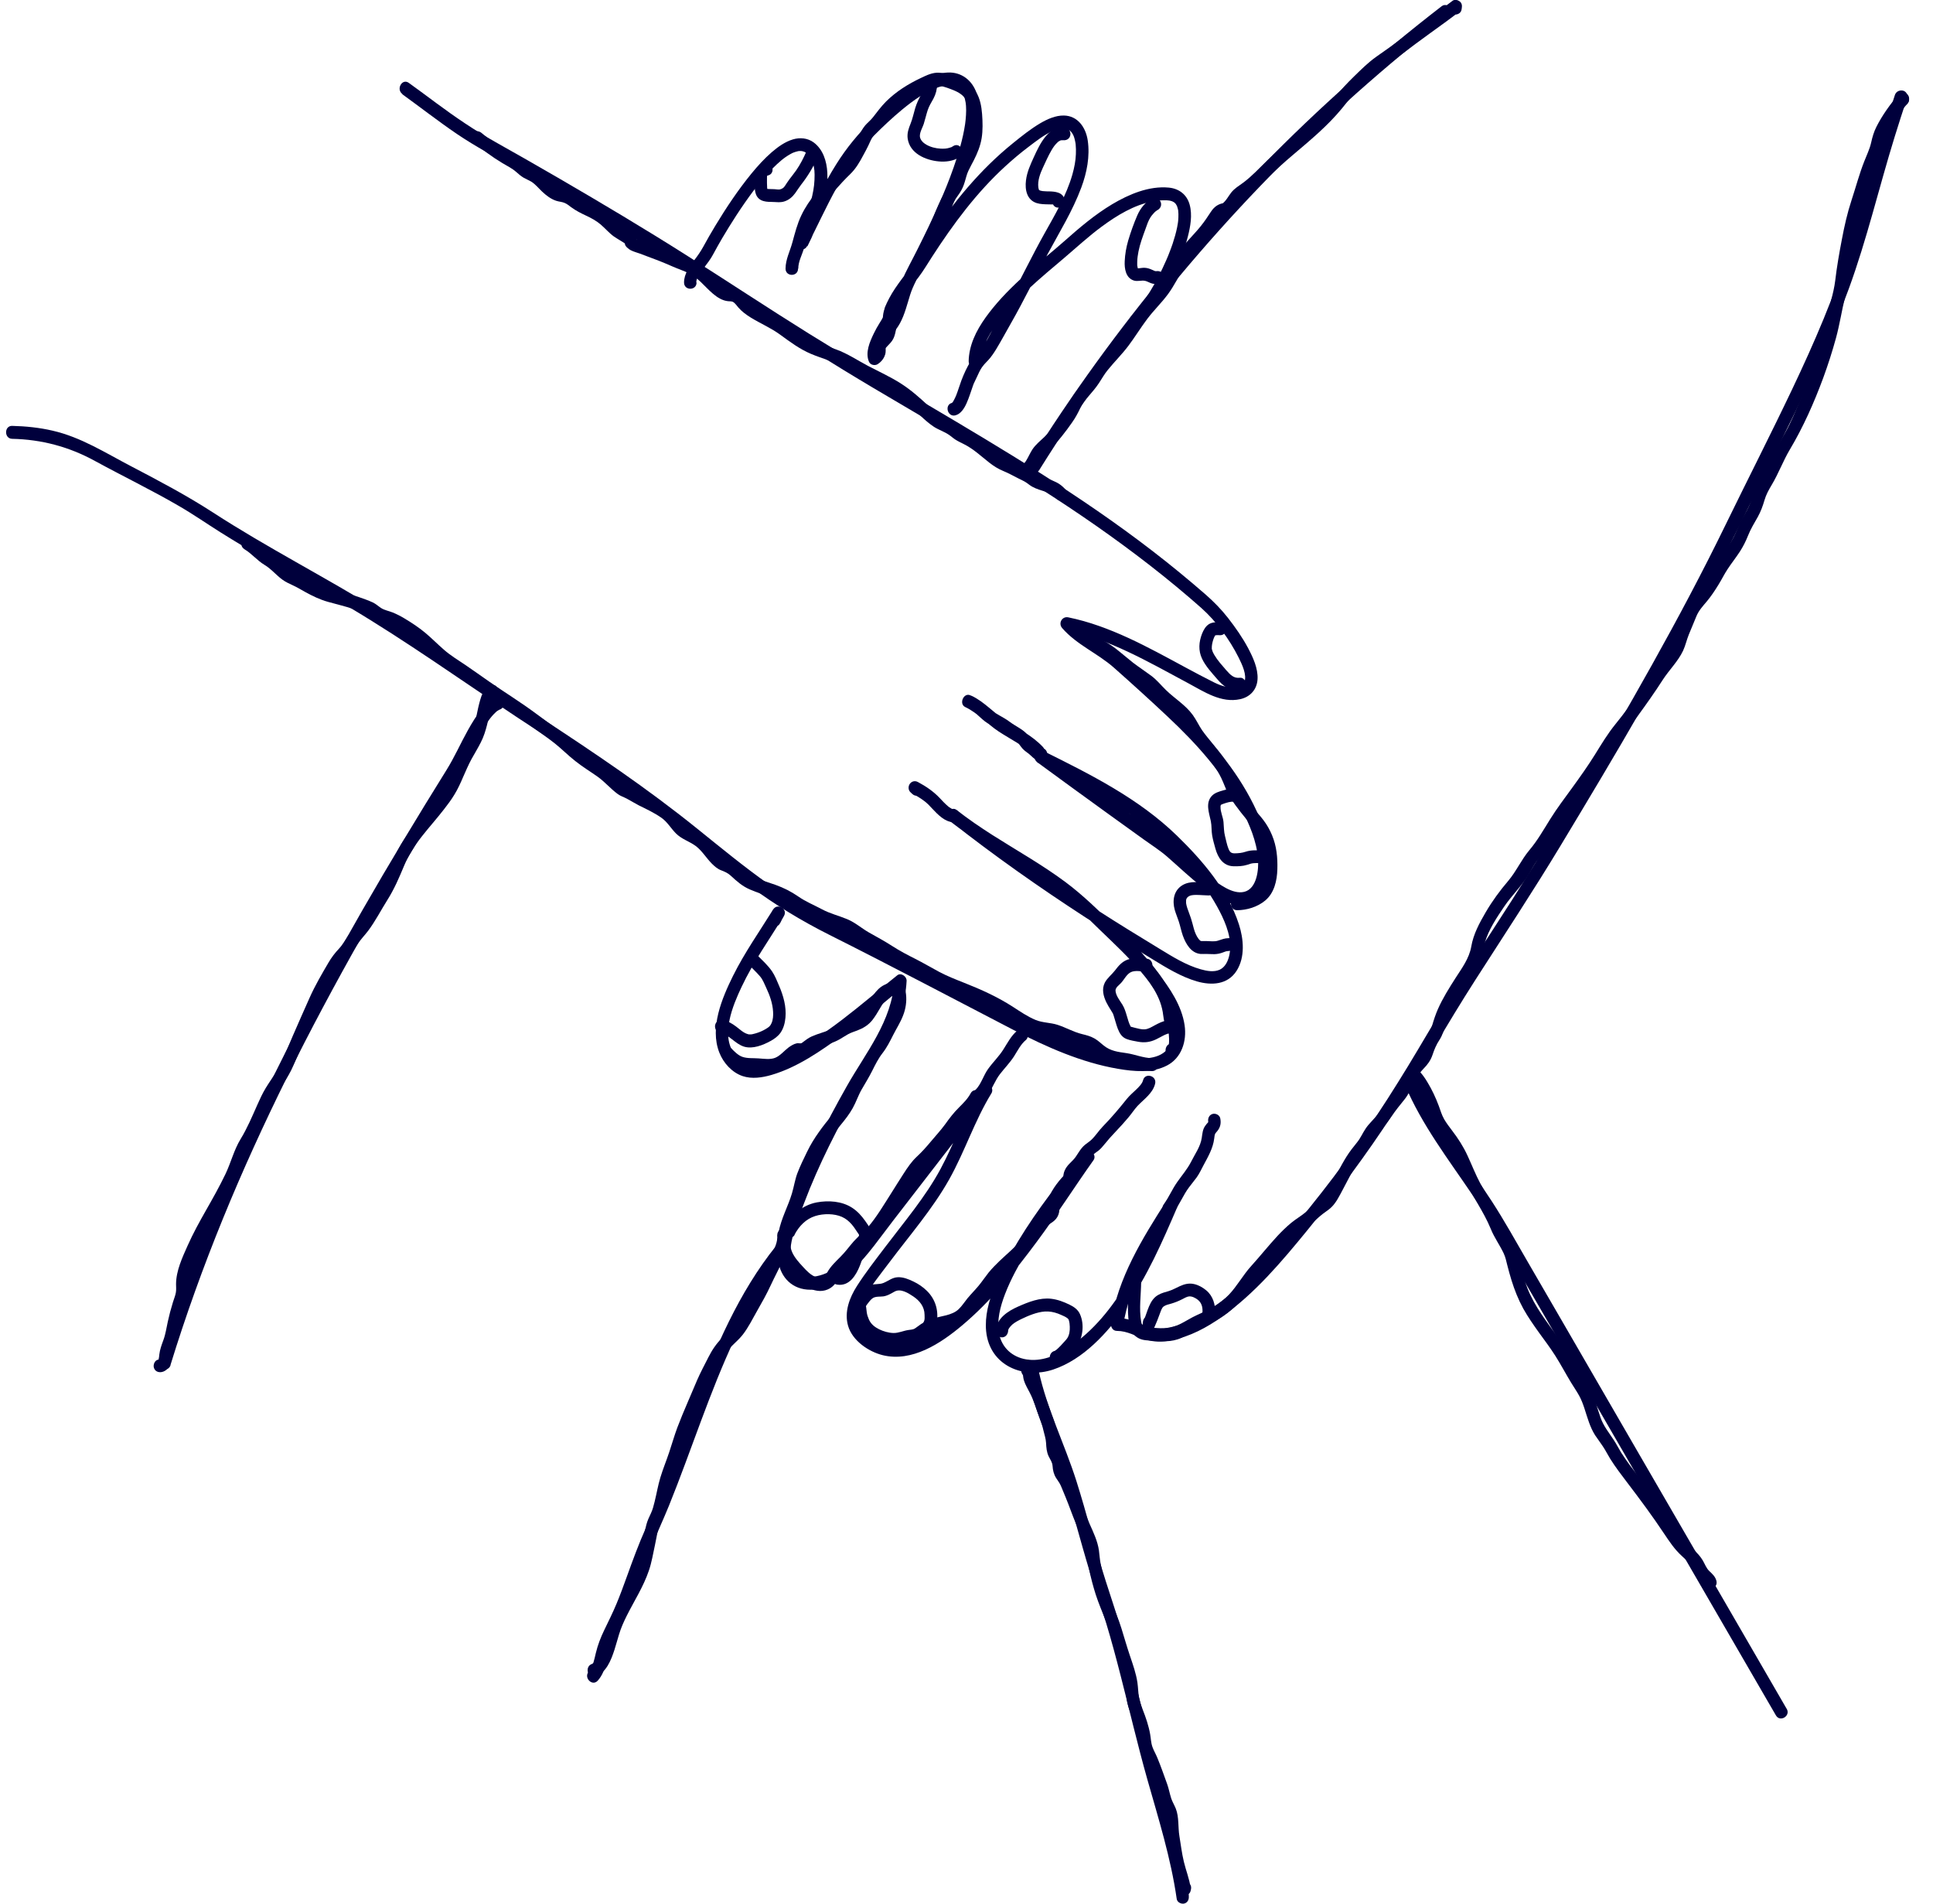 <svg xmlns="http://www.w3.org/2000/svg" fill="none" viewBox="0 0 65 64" height="64" width="65">
<g clip-path="url(#clip0_2645_970)">
<path fill="#00003C" d="M48.49 0.2C47.418 1.027 46.371 1.891 45.356 2.793C44.349 3.688 43.374 4.619 42.43 5.584C41.483 6.553 40.568 7.557 39.689 8.591C38.809 9.626 37.965 10.694 37.158 11.787C36.354 12.879 35.585 13.996 34.858 15.144C34.766 15.289 34.673 15.436 34.583 15.584C34.435 15.819 34.801 16.039 34.946 15.803C35.663 14.655 36.417 13.536 37.206 12.442C37.993 11.353 38.819 10.295 39.679 9.266C40.543 8.234 41.44 7.231 42.372 6.261C43.302 5.291 44.266 4.355 45.258 3.455C46.248 2.561 47.265 1.697 48.315 0.877C48.445 0.776 48.576 0.675 48.706 0.575C48.796 0.505 48.844 0.386 48.781 0.277C48.729 0.184 48.586 0.13 48.493 0.2H48.49Z"></path>
<path fill="#00003C" d="M26.234 31.036C26.272 30.953 26.315 30.876 26.36 30.798C26.503 30.558 26.142 30.343 25.996 30.579C25.538 31.318 25.037 32.027 24.648 32.81C24.278 33.558 23.859 34.548 24.188 35.386C24.325 35.738 24.613 36.056 24.969 36.177C25.282 36.283 25.636 36.229 25.946 36.138C26.811 35.885 27.597 35.337 28.324 34.807C28.747 34.499 29.158 34.173 29.567 33.842C29.832 33.625 30.151 33.356 30.386 33.167C30.281 33.105 30.176 33.043 30.07 32.978C30.005 34.318 29.106 35.401 28.479 36.511C27.76 37.783 27.089 39.102 26.583 40.48C26.375 41.044 26.114 41.678 26.159 42.296C26.202 42.872 26.57 43.309 27.144 43.356C27.74 43.405 28.284 43.069 28.705 42.665C29.203 42.184 29.604 41.592 30.028 41.044C31.12 39.629 32.212 38.218 33.305 36.803C33.195 36.715 33.084 36.627 32.974 36.539C32.435 37.416 32.112 38.404 31.624 39.306C31.115 40.248 30.406 41.078 29.765 41.926C29.441 42.355 29.106 42.782 28.815 43.237C28.567 43.625 28.384 44.103 28.517 44.571C28.662 45.075 29.208 45.445 29.687 45.562C30.669 45.8 31.629 45.169 32.355 44.558C33.315 43.752 34.119 42.751 34.868 41.742C35.532 40.85 36.126 39.911 36.77 39.006C36.91 38.807 36.595 38.556 36.439 38.742C35.65 39.681 34.888 40.654 34.247 41.711C33.944 42.21 33.658 42.73 33.438 43.276C33.25 43.736 33.112 44.248 33.16 44.752C33.275 45.921 34.422 46.376 35.417 46.043C36.429 45.704 37.236 44.814 37.847 43.951C38.574 42.924 39.083 41.755 39.581 40.597C39.689 40.346 39.368 40.139 39.218 40.377C38.414 41.639 37.594 42.952 37.359 44.47C37.339 44.607 37.414 44.747 37.562 44.745C37.903 44.745 38.191 44.92 38.504 45.026C38.804 45.13 39.098 45.119 39.403 45.057C40.012 44.936 40.581 44.633 41.089 44.271C42.199 43.483 43.096 42.42 43.958 41.365C44.98 40.11 45.945 38.823 46.83 37.46C47.794 35.978 48.656 34.432 49.611 32.945C50.573 31.445 51.555 29.958 52.477 28.43C53.399 26.901 54.316 25.37 55.205 23.822C56.095 22.273 56.954 20.708 57.766 19.115C58.558 17.558 59.319 15.983 60.091 14.416C60.848 12.88 61.577 11.323 62.168 9.71C62.779 8.042 63.183 6.304 63.709 4.605C63.844 4.171 63.982 3.739 64.125 3.307C63.987 3.289 63.849 3.268 63.711 3.25C63.709 3.299 63.704 3.348 63.701 3.398C63.681 3.677 64.102 3.674 64.122 3.398C64.125 3.348 64.13 3.299 64.132 3.25C64.15 2.994 63.792 2.971 63.719 3.193C63.16 4.882 62.722 6.604 62.198 8.303C61.692 9.945 61.008 11.523 60.274 13.066C59.547 14.595 58.776 16.102 58.034 17.625C57.257 19.221 56.425 20.785 55.561 22.332C53.845 25.399 52.046 28.43 50.129 31.367C49.641 32.115 49.152 32.859 48.684 33.617C48.227 34.352 47.799 35.101 47.348 35.841C46.454 37.305 45.504 38.74 44.447 40.085C43.615 41.142 42.766 42.215 41.788 43.136C41.315 43.583 40.799 43.997 40.225 44.3C39.954 44.442 39.669 44.553 39.371 44.62C39.04 44.695 38.769 44.672 38.456 44.545C38.16 44.426 37.885 44.307 37.562 44.31C37.629 44.401 37.697 44.494 37.765 44.584C37.995 43.1 38.794 41.828 39.581 40.594C39.461 40.522 39.338 40.447 39.218 40.374C38.449 42.156 37.599 44.196 35.946 45.295C35.522 45.577 35.014 45.789 34.502 45.701C34.044 45.624 33.688 45.313 33.596 44.838C33.51 44.393 33.638 43.917 33.796 43.506C33.989 43.002 34.26 42.521 34.533 42.058C35.169 40.982 35.938 39.997 36.737 39.048C36.627 38.96 36.517 38.872 36.407 38.784C35.199 40.485 34.107 42.275 32.613 43.741C31.977 44.367 31.138 45.119 30.213 45.174C29.825 45.197 29.459 45.065 29.166 44.799C28.838 44.501 28.843 44.098 29.033 43.71C29.259 43.255 29.604 42.846 29.905 42.443C30.587 41.533 31.356 40.651 31.917 39.653C32.443 38.717 32.774 37.675 33.337 36.759C33.463 36.555 33.157 36.301 33.007 36.495C32.102 37.667 31.198 38.836 30.291 40.007C29.842 40.589 29.399 41.173 28.943 41.75C28.6 42.182 28.204 42.66 27.675 42.846C27.404 42.942 27.054 42.986 26.808 42.792C26.625 42.65 26.575 42.407 26.573 42.184C26.573 41.595 26.836 40.987 27.039 40.449C27.532 39.141 28.181 37.881 28.87 36.674C29.537 35.507 30.416 34.388 30.486 32.978C30.494 32.826 30.296 32.689 30.171 32.79C28.943 33.767 27.753 34.871 26.322 35.531C25.786 35.776 25.092 36.007 24.686 35.427C24.233 34.781 24.641 33.806 24.934 33.185C25.332 32.34 25.869 31.584 26.357 30.796L25.994 30.576C25.949 30.654 25.906 30.731 25.869 30.814C25.751 31.065 26.114 31.285 26.232 31.034L26.234 31.036Z"></path>
<path fill="#00003C" d="M13.529 3.17C14.14 3.61 14.734 4.075 15.358 4.499C15.999 4.934 16.683 5.293 17.355 5.676C18.743 6.467 20.128 7.269 21.491 8.107C24.13 9.728 26.7 11.461 29.364 13.041C31.889 14.538 34.445 15.992 36.86 17.677C38.085 18.534 39.273 19.446 40.395 20.439C40.906 20.895 41.34 21.489 41.651 22.107C41.763 22.335 41.939 22.689 41.843 22.935C41.816 23.005 41.731 23.059 41.625 23.085C41.342 23.155 41.069 23.064 40.814 22.937C39.528 22.294 38.306 21.518 36.948 21.042C36.612 20.923 36.271 20.827 35.923 20.755C35.715 20.711 35.575 20.954 35.718 21.117C36.209 21.681 36.905 21.96 37.456 22.446C38.065 22.986 38.674 23.537 39.268 24.096C40.24 25.009 41.134 25.994 41.751 27.202C42.011 27.711 42.257 28.28 42.302 28.862C42.332 29.226 42.269 29.881 41.836 29.984C41.443 30.077 40.984 29.715 40.691 29.495C40.297 29.201 39.947 28.857 39.576 28.533C38.972 28.001 38.273 27.571 37.622 27.101C36.777 26.491 35.933 25.878 35.094 25.262L34.881 25.637C36.281 26.333 37.732 27.036 38.925 28.083C39.739 28.797 40.508 29.663 41.014 30.641C41.232 31.065 41.438 31.585 41.345 32.076C41.307 32.283 41.215 32.505 41.019 32.599C40.819 32.692 40.581 32.645 40.378 32.588C39.882 32.449 39.433 32.167 38.995 31.9C38.298 31.476 37.604 31.052 36.92 30.61C35.289 29.56 33.698 28.443 32.167 27.24L31.954 27.615C33.475 28.805 35.267 29.565 36.657 30.944C37.559 31.836 38.591 32.699 39.183 33.861C39.393 34.274 39.593 34.887 39.245 35.285C38.927 35.653 38.301 35.601 37.875 35.544C36.737 35.397 35.602 34.926 34.58 34.404C32.563 33.372 30.564 32.301 28.539 31.28C27.61 30.809 26.703 30.331 25.846 29.726C25.022 29.144 24.24 28.5 23.453 27.866C21.774 26.511 20.001 25.319 18.204 24.142C16.393 22.956 14.626 21.694 12.787 20.55C10.933 19.4 8.989 18.415 7.155 17.225C6.263 16.648 5.344 16.165 4.404 15.673C3.54 15.223 2.725 14.698 1.768 14.479C1.322 14.375 0.864 14.329 0.408 14.318C0.137 14.313 0.137 14.748 0.408 14.753C1.395 14.774 2.322 15.019 3.194 15.498C4.131 16.01 5.096 16.475 6.02 17.013C6.499 17.29 6.955 17.608 7.423 17.902C7.899 18.2 8.383 18.489 8.866 18.771C9.826 19.33 10.803 19.858 11.76 20.424C13.669 21.559 15.478 22.852 17.332 24.078C19.189 25.303 21.063 26.493 22.809 27.887C23.611 28.526 24.398 29.185 25.22 29.795C26.066 30.421 26.951 30.959 27.89 31.43C29.965 32.469 32.017 33.558 34.079 34.626C35.189 35.2 36.369 35.725 37.599 35.934C38.133 36.025 38.742 36.082 39.24 35.823C39.731 35.57 39.914 35.004 39.834 34.466C39.736 33.806 39.335 33.219 38.942 32.71C38.506 32.149 38.008 31.642 37.499 31.15C36.958 30.628 36.427 30.101 35.825 29.653C35.041 29.069 34.189 28.593 33.367 28.07C32.959 27.809 32.556 27.535 32.172 27.235C31.957 27.067 31.746 27.442 31.959 27.61C33.425 28.764 34.951 29.837 36.512 30.85C37.251 31.329 38.002 31.792 38.754 32.249C39.228 32.539 39.714 32.839 40.247 32.994C40.731 33.134 41.282 33.113 41.583 32.637C41.873 32.18 41.821 31.572 41.66 31.075C41.287 29.917 40.42 28.913 39.573 28.091C38.286 26.842 36.672 26.038 35.096 25.254C34.851 25.133 34.663 25.466 34.883 25.629C35.667 26.203 36.454 26.777 37.243 27.346C37.649 27.639 38.055 27.931 38.461 28.223C38.724 28.412 38.997 28.585 39.243 28.797C39.636 29.139 40.009 29.5 40.423 29.819C40.796 30.106 41.262 30.431 41.748 30.421C42.247 30.411 42.575 29.961 42.683 29.493C42.816 28.906 42.66 28.28 42.452 27.732C41.974 26.48 41.175 25.402 40.257 24.46C39.581 23.765 38.844 23.131 38.13 22.48C37.789 22.169 37.451 21.88 37.068 21.626C36.695 21.381 36.316 21.145 36.016 20.804C35.948 20.925 35.878 21.047 35.81 21.166C37.294 21.482 38.619 22.252 39.949 22.966C40.493 23.258 41.064 23.646 41.703 23.506C42.034 23.434 42.267 23.188 42.287 22.834C42.307 22.472 42.134 22.102 41.971 21.792C41.778 21.43 41.54 21.091 41.29 20.77C41.064 20.483 40.824 20.238 40.551 19.997C39.967 19.488 39.368 18.996 38.757 18.526C36.349 16.669 33.741 15.112 31.135 13.574C29.815 12.795 28.489 12.019 27.186 11.207C25.806 10.346 24.448 9.446 23.072 8.575C21.672 7.688 20.249 6.84 18.816 6.007C18.094 5.588 17.37 5.174 16.643 4.766C15.957 4.38 15.313 3.941 14.677 3.47C14.366 3.24 14.058 3.01 13.745 2.785C13.521 2.625 13.311 3.002 13.531 3.16L13.529 3.17Z"></path>
<path fill="#00003C" d="M5.732 45.893C6.246 44.225 6.837 42.586 7.496 40.972C8.152 39.363 8.874 37.786 9.643 36.232C10.432 34.639 11.272 33.072 12.146 31.525C13.04 29.945 13.97 28.386 14.922 26.84C15.117 26.521 15.328 26.211 15.508 25.885C15.619 25.684 15.721 25.477 15.827 25.273C15.959 25.017 16.092 24.761 16.242 24.515C16.373 24.3 16.485 24.119 16.661 23.954C16.676 23.938 16.691 23.925 16.709 23.91C16.671 23.941 16.724 23.899 16.734 23.894C16.751 23.884 16.769 23.873 16.786 23.863C16.816 23.845 16.746 23.876 16.799 23.858C17.057 23.775 16.947 23.354 16.686 23.439C16.48 23.506 16.323 23.672 16.192 23.84C16.02 24.062 15.869 24.305 15.731 24.554C15.486 24.993 15.283 25.456 15.017 25.883C14.045 27.445 13.093 29.02 12.176 30.618C11.277 32.185 10.41 33.77 9.595 35.386C8.804 36.956 8.057 38.551 7.376 40.175C6.692 41.805 6.07 43.46 5.529 45.146C5.461 45.355 5.396 45.567 5.331 45.777C5.248 46.043 5.654 46.159 5.737 45.893H5.732Z"></path>
<path fill="#00003C" d="M23.413 9.495C23.413 9.333 23.568 9.139 23.679 8.994C23.786 8.852 23.894 8.714 23.977 8.557C24.075 8.373 24.18 8.19 24.285 8.008C24.438 7.75 24.596 7.494 24.759 7.243C24.939 6.966 25.149 6.664 25.33 6.423C25.528 6.165 25.733 5.911 25.961 5.681C26.061 5.578 26.169 5.479 26.279 5.386C26.284 5.384 26.332 5.345 26.294 5.373C26.309 5.363 26.322 5.35 26.337 5.34C26.36 5.322 26.385 5.306 26.407 5.288C26.462 5.249 26.517 5.216 26.575 5.182C26.598 5.169 26.62 5.159 26.643 5.146C26.655 5.138 26.67 5.133 26.683 5.128C26.678 5.128 26.638 5.146 26.673 5.133C26.725 5.112 26.776 5.097 26.831 5.084C26.843 5.081 26.856 5.079 26.868 5.076C26.863 5.076 26.816 5.076 26.851 5.079C26.876 5.079 26.901 5.076 26.926 5.076C26.946 5.076 27.011 5.089 26.943 5.076C26.966 5.081 26.991 5.084 27.014 5.092C27.051 5.102 27.069 5.115 27.036 5.097C27.056 5.107 27.076 5.117 27.096 5.13C27.109 5.138 27.164 5.185 27.116 5.143C27.139 5.164 27.161 5.185 27.181 5.205C27.221 5.247 27.254 5.298 27.292 5.371C27.319 5.428 27.349 5.518 27.367 5.606C27.384 5.691 27.392 5.772 27.392 5.875C27.392 5.994 27.387 6.113 27.374 6.229C27.349 6.452 27.292 6.687 27.229 6.907C27.114 7.313 26.966 7.685 26.776 8.055C26.648 8.303 27.011 8.523 27.139 8.275C27.8 6.99 28.359 5.596 29.386 4.561C29.689 4.256 30.003 3.961 30.333 3.687C30.694 3.39 31.128 3.072 31.556 2.932C31.606 2.917 31.656 2.901 31.709 2.891C31.731 2.886 31.754 2.881 31.779 2.878C31.826 2.87 31.774 2.878 31.822 2.873C31.869 2.87 31.914 2.868 31.962 2.87C31.974 2.87 32.027 2.878 32.007 2.873C31.989 2.87 32.052 2.883 32.067 2.886C32.087 2.891 32.107 2.899 32.127 2.904C32.175 2.919 32.12 2.896 32.15 2.914C32.17 2.924 32.192 2.937 32.212 2.95C32.227 2.961 32.275 2.999 32.24 2.968C32.27 2.994 32.295 3.023 32.32 3.051C32.355 3.09 32.31 3.031 32.33 3.062C32.343 3.082 32.355 3.1 32.368 3.121C32.378 3.137 32.385 3.155 32.393 3.17C32.398 3.18 32.423 3.245 32.405 3.193C32.42 3.235 32.435 3.279 32.445 3.323C32.455 3.364 32.463 3.403 32.47 3.444C32.47 3.457 32.475 3.468 32.475 3.48C32.47 3.437 32.475 3.473 32.475 3.48C32.478 3.506 32.48 3.532 32.483 3.558C32.49 3.659 32.49 3.762 32.483 3.866C32.478 3.977 32.463 4.096 32.453 4.174C32.378 4.673 32.232 5.159 32.065 5.635C31.909 6.079 31.754 6.457 31.568 6.878C31.345 7.383 31.105 7.877 30.859 8.368C30.677 8.735 30.471 9.097 30.308 9.475C30.178 9.782 30.105 10.111 29.99 10.426C29.945 10.548 29.89 10.675 29.812 10.775C29.922 10.791 30.033 10.804 30.143 10.819C30.13 10.801 30.12 10.786 30.11 10.765C30.13 10.799 30.113 10.775 30.108 10.75C30.103 10.729 30.1 10.693 30.103 10.737C30.103 10.713 30.103 10.69 30.103 10.669C30.103 10.656 30.103 10.646 30.105 10.633C30.105 10.641 30.098 10.677 30.105 10.636C30.11 10.613 30.115 10.592 30.12 10.569C30.133 10.522 30.155 10.452 30.165 10.426C30.245 10.23 30.391 10.002 30.521 9.813C30.651 9.627 30.759 9.49 30.897 9.307C31.057 9.095 31.193 8.862 31.338 8.639C32.054 7.53 32.841 6.47 33.813 5.583C34.059 5.358 34.314 5.143 34.58 4.942C34.841 4.745 35.111 4.528 35.409 4.401C35.465 4.378 35.525 4.357 35.582 4.342C35.607 4.334 35.632 4.329 35.657 4.324C35.705 4.313 35.657 4.318 35.703 4.318C35.725 4.318 35.745 4.318 35.768 4.318C35.783 4.318 35.848 4.326 35.798 4.318C35.818 4.321 35.835 4.326 35.855 4.331C35.868 4.334 35.938 4.362 35.888 4.339C35.92 4.355 35.95 4.373 35.981 4.393C35.946 4.367 35.976 4.391 35.991 4.404C36.008 4.422 36.023 4.437 36.038 4.455C36.011 4.422 36.038 4.455 36.048 4.471C36.058 4.486 36.068 4.505 36.078 4.52C36.088 4.541 36.098 4.561 36.108 4.582C36.091 4.541 36.113 4.598 36.118 4.613C36.131 4.654 36.143 4.698 36.151 4.74C36.156 4.766 36.161 4.792 36.166 4.817C36.166 4.825 36.171 4.859 36.166 4.817C36.166 4.83 36.169 4.846 36.171 4.859C36.181 4.967 36.184 5.076 36.178 5.185C36.169 5.412 36.128 5.624 36.061 5.865C35.858 6.576 35.474 7.222 35.116 7.861C34.718 8.572 34.365 9.309 33.976 10.025C33.783 10.38 33.578 10.726 33.38 11.078C33.252 11.308 33.139 11.559 32.969 11.758C32.939 11.792 32.884 11.849 32.864 11.867C32.839 11.885 32.811 11.903 32.784 11.918C32.758 11.931 32.771 11.926 32.728 11.937C32.816 12.006 32.906 12.076 32.994 12.146C32.997 11.955 33.047 11.743 33.127 11.551C33.217 11.334 33.357 11.107 33.498 10.905C33.816 10.457 34.209 10.064 34.61 9.692C34.998 9.333 35.402 8.996 35.805 8.655C36.216 8.306 36.612 7.939 37.048 7.618C37.564 7.238 38.133 6.891 38.762 6.77C38.904 6.741 39.047 6.731 39.193 6.734C39.223 6.734 39.255 6.734 39.285 6.739C39.293 6.739 39.35 6.747 39.318 6.741C39.283 6.736 39.338 6.747 39.345 6.747C39.363 6.752 39.38 6.757 39.398 6.762C39.408 6.765 39.453 6.783 39.421 6.77C39.388 6.757 39.431 6.775 39.441 6.78C39.453 6.788 39.466 6.796 39.478 6.801C39.513 6.819 39.493 6.814 39.483 6.801C39.501 6.819 39.518 6.837 39.536 6.855C39.533 6.85 39.568 6.886 39.536 6.855C39.543 6.868 39.553 6.881 39.561 6.897C39.568 6.909 39.573 6.922 39.581 6.935C39.581 6.933 39.601 6.974 39.581 6.935C39.591 6.966 39.601 6.997 39.608 7.028C39.611 7.044 39.616 7.059 39.618 7.075C39.624 7.101 39.624 7.122 39.618 7.08C39.621 7.116 39.626 7.155 39.626 7.191C39.626 7.266 39.626 7.344 39.618 7.419C39.618 7.44 39.614 7.458 39.611 7.478C39.616 7.432 39.611 7.481 39.608 7.499C39.601 7.546 39.593 7.59 39.584 7.636C39.546 7.825 39.493 8.008 39.433 8.19C39.401 8.288 39.363 8.386 39.325 8.484C39.288 8.583 39.268 8.632 39.22 8.74C39.055 9.12 38.864 9.488 38.649 9.839C38.559 9.987 38.466 10.132 38.366 10.271C38.356 10.287 38.343 10.302 38.333 10.315C38.318 10.336 38.343 10.302 38.343 10.302C38.338 10.31 38.331 10.318 38.326 10.325C38.303 10.354 38.281 10.382 38.258 10.411C38.221 10.457 38.18 10.501 38.138 10.545C38.123 10.561 38.105 10.576 38.09 10.592C38.083 10.6 38.073 10.605 38.065 10.613C38.043 10.636 38.113 10.576 38.075 10.605C37.983 10.672 37.94 10.794 38 10.902C38.053 10.998 38.195 11.05 38.288 10.98C38.526 10.806 38.702 10.543 38.862 10.297C39.092 9.948 39.295 9.578 39.473 9.201C39.661 8.802 39.831 8.389 39.942 7.959C40.029 7.618 40.1 7.23 40.004 6.881C39.909 6.535 39.639 6.338 39.3 6.307C38.634 6.245 37.96 6.532 37.396 6.868C36.822 7.212 36.309 7.646 35.808 8.091C35.427 8.427 35.031 8.745 34.65 9.082C34.204 9.475 33.768 9.888 33.39 10.351C33.054 10.765 32.731 11.238 32.616 11.776C32.591 11.898 32.573 12.024 32.573 12.149C32.571 12.291 32.708 12.392 32.839 12.358C33.137 12.278 33.337 12.001 33.493 11.748C33.668 11.461 33.826 11.161 33.994 10.869C34.43 10.106 34.81 9.314 35.229 8.541C35.625 7.804 36.068 7.093 36.361 6.304C36.547 5.805 36.655 5.257 36.577 4.724C36.512 4.282 36.239 3.892 35.775 3.884C35.497 3.879 35.221 4.003 34.983 4.142C34.658 4.334 34.355 4.577 34.061 4.815C32.959 5.704 32.059 6.803 31.268 7.988C31.065 8.29 30.872 8.601 30.674 8.906C30.656 8.932 30.639 8.96 30.619 8.986C30.614 8.991 30.576 9.043 30.594 9.022C30.606 9.004 30.564 9.061 30.556 9.071C30.481 9.17 30.406 9.27 30.331 9.371C30.175 9.581 30.023 9.795 29.9 10.028C29.79 10.235 29.679 10.481 29.689 10.724C29.694 10.835 29.722 10.951 29.79 11.042C29.862 11.143 30.028 11.205 30.12 11.086C30.336 10.812 30.436 10.473 30.536 10.139C30.581 9.987 30.626 9.829 30.689 9.684C30.772 9.49 30.874 9.304 30.97 9.118C31.275 8.51 31.584 7.9 31.864 7.279C32.265 6.392 32.648 5.466 32.834 4.502C32.919 4.062 32.984 3.563 32.839 3.131C32.693 2.7 32.33 2.42 31.879 2.438C31.375 2.459 30.899 2.749 30.496 3.038C30.083 3.336 29.699 3.677 29.331 4.034C28.867 4.484 28.462 4.975 28.116 5.529C27.712 6.172 27.384 6.865 27.046 7.546C26.961 7.719 26.876 7.89 26.788 8.06C26.908 8.133 27.031 8.208 27.151 8.28C27.339 7.915 27.492 7.53 27.612 7.14C27.743 6.713 27.845 6.253 27.82 5.803C27.8 5.417 27.675 5.022 27.362 4.789C27.159 4.639 26.901 4.616 26.665 4.686C26.397 4.766 26.162 4.936 25.951 5.117C25.703 5.332 25.48 5.578 25.272 5.831C24.821 6.382 24.423 6.979 24.052 7.592C23.912 7.825 23.774 8.063 23.644 8.303C23.558 8.458 23.461 8.598 23.353 8.738C23.188 8.958 23.002 9.203 23.002 9.498C23.002 9.777 23.423 9.777 23.423 9.498L23.413 9.495Z"></path>
<path fill="#00003C" d="M26.099 41.885C24.841 43.447 24.045 45.33 23.333 47.207C22.975 48.151 22.637 49.103 22.271 50.041C22.098 50.486 21.915 50.928 21.72 51.365C21.479 51.903 21.276 52.457 21.076 53.013C20.965 53.321 20.853 53.626 20.727 53.928C20.602 54.228 20.457 54.515 20.317 54.807C20.196 55.058 20.101 55.304 20.036 55.573C19.986 55.78 19.941 56.044 19.8 56.196C19.615 56.4 19.913 56.708 20.099 56.504C20.404 56.168 20.394 55.684 20.565 55.283C20.675 55.022 20.81 54.771 20.93 54.515C21.058 54.244 21.171 53.962 21.281 53.68C21.489 53.137 21.675 52.581 21.89 52.041C22.083 51.562 22.301 51.097 22.496 50.618C23.25 48.756 23.852 46.827 24.706 45.007C25.172 44.011 25.716 43.044 26.402 42.193C26.475 42.103 26.488 41.973 26.402 41.885C26.327 41.808 26.177 41.795 26.104 41.885H26.099Z"></path>
<path fill="#00003C" d="M39.977 63.726C39.801 62.5 39.451 61.313 39.11 60.131C38.779 58.978 38.491 57.812 38.198 56.645C38.05 56.056 37.897 55.469 37.729 54.884C37.564 54.308 37.369 53.741 37.186 53.167C36.828 52.045 36.547 50.899 36.191 49.777C35.795 48.538 35.206 47.369 34.928 46.092C34.868 45.818 34.462 45.934 34.522 46.208C34.645 46.77 34.818 47.315 35.023 47.85C35.231 48.399 35.465 48.937 35.652 49.495C36.028 50.605 36.309 51.742 36.65 52.862C36.822 53.434 37.023 53.995 37.196 54.566C37.371 55.145 37.529 55.732 37.679 56.319C37.98 57.488 38.253 58.662 38.581 59.823C38.957 61.15 39.373 62.471 39.569 63.842C39.586 63.958 39.726 64.023 39.827 63.995C39.947 63.961 39.989 63.845 39.974 63.728L39.977 63.726Z"></path>
<path fill="#00003C" d="M60.081 57.453C59.249 56.018 58.417 54.583 57.586 53.145C56.756 51.715 55.929 50.285 55.1 48.858C54.268 47.422 53.437 45.987 52.605 44.549C52.191 43.836 51.775 43.119 51.362 42.406C50.969 41.728 50.59 41.043 50.164 40.386C49.378 39.178 48.473 38.041 47.829 36.74C47.752 36.585 47.679 36.424 47.611 36.264C47.566 36.155 47.413 36.132 47.323 36.186C47.215 36.251 47.203 36.375 47.248 36.484C47.814 37.823 48.706 38.979 49.51 40.169C49.931 40.789 50.31 41.433 50.685 42.082C51.099 42.796 51.515 43.512 51.928 44.226C52.76 45.661 53.592 47.097 54.424 48.534C55.255 49.972 56.087 51.405 56.919 52.843C57.748 54.273 58.575 55.703 59.404 57.13C59.51 57.311 59.612 57.49 59.718 57.671C59.855 57.911 60.221 57.691 60.081 57.451V57.453Z"></path>
<path fill="#00003C" d="M15.902 4.758C16.212 5.027 16.541 5.272 16.892 5.482C17.054 5.58 17.222 5.658 17.365 5.787C17.44 5.854 17.518 5.921 17.605 5.973C17.688 6.02 17.776 6.056 17.856 6.102C17.999 6.188 18.109 6.327 18.229 6.441C18.367 6.571 18.52 6.689 18.698 6.749C18.796 6.783 18.903 6.783 18.996 6.827C19.071 6.86 19.139 6.917 19.206 6.966C19.367 7.085 19.537 7.17 19.715 7.253C19.886 7.333 20.048 7.421 20.196 7.545C20.349 7.675 20.477 7.83 20.637 7.946C20.705 7.995 20.78 8.037 20.85 8.081C20.888 8.104 20.925 8.127 20.963 8.151C20.975 8.158 20.988 8.169 21 8.176C21.008 8.184 21.018 8.192 21.026 8.2C21.008 8.169 21.006 8.163 21.013 8.187C21.006 8.277 21.148 8.381 21.213 8.414C21.309 8.463 21.414 8.489 21.514 8.525C21.89 8.665 22.263 8.802 22.629 8.965C22.809 9.045 23.002 9.105 23.178 9.195C23.32 9.268 23.443 9.366 23.561 9.477C23.819 9.72 24.107 10.085 24.478 10.126C24.546 10.134 24.608 10.121 24.666 10.162C24.729 10.206 24.776 10.279 24.826 10.336C24.947 10.475 25.097 10.586 25.255 10.682C25.578 10.879 25.921 11.024 26.229 11.248C26.568 11.494 26.888 11.737 27.277 11.9C27.652 12.058 28.048 12.154 28.409 12.35C28.584 12.446 28.755 12.552 28.93 12.648C29.111 12.746 29.299 12.826 29.479 12.919C29.835 13.103 30.206 13.307 30.514 13.571C30.812 13.824 31.073 14.129 31.401 14.347C31.564 14.453 31.749 14.509 31.909 14.618C31.987 14.67 32.057 14.737 32.137 14.786C32.222 14.84 32.315 14.882 32.405 14.928C32.734 15.091 32.989 15.337 33.277 15.562C33.423 15.676 33.575 15.769 33.746 15.839C33.924 15.911 34.087 16.007 34.26 16.092C34.345 16.136 34.43 16.17 34.51 16.224C34.578 16.27 34.64 16.325 34.713 16.364C34.858 16.444 35.016 16.485 35.172 16.537C35.314 16.583 35.434 16.648 35.532 16.77C35.605 16.86 35.755 16.847 35.83 16.77C35.918 16.679 35.903 16.552 35.83 16.462C35.713 16.317 35.562 16.224 35.394 16.157C35.259 16.102 35.114 16.074 34.978 16.015C34.823 15.945 34.695 15.823 34.54 15.751C34.355 15.663 34.182 15.552 33.994 15.471C33.834 15.404 33.688 15.332 33.545 15.226C33.41 15.125 33.287 15.011 33.157 14.905C33.009 14.784 32.856 14.672 32.686 14.587C32.503 14.494 32.338 14.403 32.172 14.279C32.017 14.163 31.832 14.103 31.666 14.005C31.506 13.909 31.366 13.783 31.228 13.653C30.93 13.374 30.637 13.113 30.293 12.893C29.94 12.668 29.564 12.498 29.193 12.304C28.835 12.115 28.497 11.885 28.116 11.748C27.728 11.608 27.334 11.497 26.983 11.269C26.655 11.057 26.362 10.793 26.016 10.607C25.711 10.442 25.36 10.31 25.127 10.036C25.004 9.893 24.879 9.749 24.689 9.715C24.608 9.702 24.526 9.715 24.451 9.681C24.37 9.643 24.295 9.583 24.227 9.526C23.964 9.299 23.739 9.022 23.436 8.854C23.263 8.758 23.075 8.701 22.895 8.624C22.704 8.541 22.516 8.451 22.323 8.373C22.135 8.295 21.94 8.238 21.75 8.166C21.662 8.132 21.577 8.099 21.489 8.07C21.471 8.065 21.451 8.057 21.434 8.052C21.421 8.05 21.364 8.034 21.406 8.052C21.424 8.06 21.419 8.078 21.406 8.047C21.391 8.001 21.371 7.964 21.341 7.928C21.221 7.786 21.041 7.714 20.89 7.615C20.737 7.514 20.62 7.359 20.479 7.243C20.322 7.111 20.159 7.005 19.976 6.917C19.805 6.834 19.63 6.762 19.475 6.648C19.309 6.527 19.159 6.426 18.956 6.384C18.783 6.346 18.658 6.276 18.527 6.154C18.397 6.03 18.277 5.89 18.129 5.787C17.976 5.678 17.803 5.627 17.663 5.5C17.51 5.36 17.345 5.27 17.167 5.166C16.994 5.065 16.826 4.957 16.663 4.841C16.503 4.724 16.348 4.603 16.197 4.473C16.11 4.398 15.985 4.385 15.899 4.473C15.824 4.551 15.812 4.706 15.899 4.781L15.902 4.758Z"></path>
<path fill="#00003C" d="M16.488 23.605C16.698 23.561 16.764 23.375 16.736 23.178C16.713 23.002 16.488 22.989 16.385 23.083C16.258 23.196 16.195 23.37 16.147 23.532C16.097 23.706 16.059 23.884 16.024 24.06C15.982 24.272 15.939 24.479 15.847 24.675C15.751 24.872 15.639 25.058 15.531 25.25C15.318 25.627 15.183 26.044 14.97 26.421C14.777 26.762 14.521 27.06 14.271 27.357C14.018 27.66 13.764 27.96 13.546 28.291C13.321 28.637 13.183 29.017 13.018 29.395C12.852 29.773 12.622 30.111 12.414 30.465C12.311 30.639 12.209 30.815 12.091 30.977C11.978 31.138 11.84 31.277 11.725 31.435C11.615 31.588 11.53 31.753 11.402 31.89C11.261 32.04 11.146 32.19 11.041 32.371C10.818 32.752 10.595 33.132 10.415 33.535C10.222 33.962 10.036 34.391 9.848 34.82C9.668 35.229 9.513 35.663 9.28 36.046C9.167 36.23 9.042 36.403 8.931 36.587C8.824 36.765 8.736 36.956 8.651 37.148C8.478 37.538 8.313 37.931 8.09 38.296C7.867 38.66 7.766 39.087 7.581 39.472C7.381 39.889 7.155 40.29 6.927 40.69C6.707 41.078 6.489 41.471 6.308 41.88C6.13 42.278 5.922 42.723 5.92 43.17C5.92 43.261 5.93 43.356 5.915 43.447C5.897 43.561 5.847 43.672 5.815 43.781C5.749 43.993 5.692 44.21 5.644 44.427C5.597 44.639 5.569 44.851 5.494 45.053C5.434 45.218 5.376 45.371 5.356 45.547C5.349 45.619 5.349 45.632 5.334 45.697C5.334 45.702 5.321 45.738 5.334 45.707C5.326 45.725 5.321 45.718 5.329 45.72C5.339 45.72 5.319 45.72 5.326 45.72C5.316 45.715 5.389 45.699 5.321 45.71C5.208 45.728 5.146 45.873 5.173 45.976C5.206 46.1 5.319 46.147 5.431 46.129C5.592 46.103 5.697 45.963 5.739 45.811C5.76 45.738 5.765 45.663 5.772 45.591C5.772 45.581 5.782 45.498 5.777 45.539C5.782 45.5 5.792 45.467 5.805 45.431C5.865 45.236 5.95 45.053 5.987 44.851C6.03 44.624 6.08 44.399 6.14 44.174C6.198 43.962 6.291 43.747 6.326 43.53C6.358 43.32 6.321 43.108 6.371 42.901C6.476 42.48 6.671 42.066 6.867 41.681C7.28 40.864 7.806 40.103 8.132 39.242C8.205 39.048 8.27 38.852 8.363 38.668C8.458 38.479 8.578 38.306 8.673 38.115C8.866 37.73 9.007 37.316 9.215 36.938C9.42 36.563 9.688 36.235 9.858 35.839C10.044 35.412 10.232 34.986 10.42 34.559C10.605 34.135 10.783 33.703 11.001 33.294C11.106 33.098 11.216 32.904 11.329 32.713C11.429 32.539 11.525 32.382 11.66 32.234C11.803 32.082 11.911 31.914 12.026 31.738C12.131 31.58 12.261 31.448 12.377 31.296C12.622 30.97 12.807 30.605 13.025 30.259C13.256 29.894 13.421 29.509 13.587 29.11C13.737 28.751 13.945 28.425 14.185 28.12C14.426 27.812 14.687 27.523 14.925 27.215C15.05 27.055 15.173 26.892 15.278 26.718C15.396 26.527 15.488 26.323 15.576 26.116C15.664 25.917 15.749 25.718 15.852 25.526C15.957 25.335 16.072 25.151 16.17 24.955C16.363 24.575 16.418 24.163 16.518 23.755C16.551 23.626 16.581 23.468 16.678 23.38C16.561 23.349 16.443 23.315 16.328 23.284C16.32 23.251 16.333 23.225 16.365 23.209C16.413 23.173 16.415 23.163 16.373 23.176C16.26 23.199 16.197 23.336 16.225 23.442C16.258 23.561 16.373 23.618 16.483 23.595L16.488 23.605Z"></path>
<path fill="#00003C" d="M26.555 41.89C26.555 41.768 26.555 41.647 26.555 41.525H26.134C26.159 41.745 26.049 41.954 25.964 42.146C25.851 42.399 25.718 42.64 25.601 42.891C25.363 43.395 25.097 43.891 24.809 44.367C24.666 44.608 24.476 44.786 24.28 44.98C24.085 45.176 23.944 45.386 23.819 45.634C23.691 45.888 23.556 46.136 23.443 46.397C23.331 46.653 23.223 46.912 23.113 47.17C22.995 47.444 22.88 47.721 22.774 48C22.674 48.269 22.596 48.546 22.504 48.82C22.409 49.107 22.293 49.384 22.206 49.673C22.125 49.94 22.08 50.217 22.013 50.486C21.98 50.617 21.948 50.752 21.89 50.873C21.83 51 21.77 51.124 21.735 51.259C21.667 51.523 21.619 51.794 21.567 52.06C21.509 52.345 21.446 52.627 21.331 52.893C21.226 53.136 21.101 53.369 20.973 53.602C20.722 54.062 20.494 54.52 20.352 55.029C20.296 55.223 20.239 55.432 20.159 55.603C20.139 55.647 20.116 55.694 20.091 55.735C20.073 55.766 20.038 55.82 20.036 55.825C20.026 55.838 20.013 55.854 20.001 55.867C19.996 55.872 19.951 55.916 19.963 55.906C19.986 55.888 19.936 55.924 19.938 55.924C19.928 55.931 19.916 55.937 19.905 55.942C19.928 55.931 19.928 55.931 19.905 55.942C19.65 56.027 19.758 56.449 20.018 56.361C20.387 56.237 20.549 55.813 20.662 55.466C20.717 55.295 20.762 55.122 20.815 54.951C20.88 54.734 20.973 54.527 21.073 54.326C21.324 53.824 21.634 53.348 21.817 52.81C21.915 52.528 21.96 52.231 22.025 51.939C22.083 51.678 22.11 51.401 22.226 51.158C22.353 50.894 22.421 50.617 22.484 50.33C22.546 50.041 22.619 49.761 22.719 49.482C22.922 48.916 23.085 48.337 23.313 47.781C23.531 47.25 23.744 46.705 24.005 46.195C24.07 46.069 24.137 45.947 24.2 45.82C24.258 45.704 24.313 45.585 24.393 45.484C24.568 45.262 24.801 45.094 24.977 44.871C25.169 44.623 25.305 44.341 25.46 44.07C25.62 43.79 25.778 43.511 25.914 43.216C26.052 42.919 26.207 42.635 26.34 42.334C26.45 42.084 26.59 41.804 26.558 41.52C26.545 41.404 26.47 41.303 26.347 41.303C26.234 41.303 26.137 41.401 26.137 41.52C26.137 41.642 26.137 41.763 26.137 41.885C26.137 42.164 26.558 42.164 26.558 41.885L26.555 41.89Z"></path>
<path fill="#00003C" d="M24.29 35.551C24.425 35.694 24.576 35.831 24.754 35.911C24.944 35.996 25.137 36.001 25.34 36.009C25.563 36.017 25.783 36.05 26.006 36.022C26.229 35.994 26.397 35.882 26.565 35.738C26.628 35.683 26.688 35.626 26.756 35.577C26.788 35.554 26.838 35.513 26.878 35.502C26.903 35.497 26.946 35.51 26.976 35.51C27.101 35.502 27.199 35.427 27.297 35.35C27.379 35.282 27.47 35.239 27.567 35.202C27.795 35.12 28.028 35.06 28.239 34.938C28.334 34.884 28.427 34.82 28.522 34.768C28.62 34.716 28.725 34.682 28.828 34.644C29.02 34.571 29.196 34.468 29.329 34.302C29.431 34.173 29.514 34.031 29.597 33.889C29.674 33.759 29.75 33.633 29.852 33.55C29.9 33.511 29.94 33.49 30.003 33.477C30.028 33.472 30.043 33.472 30.083 33.47C30.108 33.47 30.166 33.48 30.188 33.47C30.123 33.501 30.06 33.384 30.033 33.348C30.038 33.353 30.043 33.408 30.033 33.353C30.038 33.39 30.043 33.428 30.045 33.465C30.055 33.578 30.053 33.692 30.028 33.803C29.978 34.044 29.847 34.248 29.73 34.458C29.617 34.659 29.537 34.889 29.396 35.073C29.248 35.27 29.121 35.466 29.008 35.686C28.898 35.906 28.78 36.118 28.652 36.327C28.532 36.526 28.452 36.738 28.352 36.948C28.256 37.142 28.126 37.31 27.991 37.475C27.833 37.667 27.677 37.858 27.535 38.062C27.387 38.269 27.252 38.489 27.141 38.719C27.026 38.955 26.906 39.198 26.813 39.443C26.73 39.663 26.698 39.898 26.63 40.123C26.563 40.346 26.472 40.558 26.387 40.77C26.224 41.181 26.079 41.626 26.182 42.073C26.237 42.309 26.365 42.497 26.51 42.678C26.643 42.844 26.783 43.002 26.946 43.136C27.129 43.283 27.334 43.397 27.572 43.402C27.815 43.405 28.021 43.281 28.144 43.069C28.184 42.999 28.219 42.929 28.271 42.867C28.352 42.769 28.442 42.681 28.532 42.593C28.705 42.422 28.845 42.226 29.008 42.042C29.156 41.877 29.331 41.747 29.477 41.577C29.619 41.411 29.742 41.23 29.865 41.047C30.158 40.612 30.436 40.167 30.719 39.725C30.787 39.619 30.852 39.505 30.927 39.404C30.995 39.314 31.08 39.236 31.163 39.161C31.333 39.004 31.478 38.83 31.629 38.649C31.799 38.445 31.977 38.249 32.132 38.034C32.273 37.843 32.418 37.667 32.586 37.501C32.744 37.343 32.897 37.181 33.002 36.979C33.132 36.733 32.769 36.513 32.638 36.759C32.538 36.948 32.388 37.09 32.24 37.24C32.067 37.411 31.924 37.599 31.782 37.799C31.631 38.005 31.456 38.192 31.293 38.388C31.145 38.567 30.997 38.73 30.829 38.887C30.651 39.053 30.521 39.247 30.389 39.451C30.246 39.671 30.108 39.893 29.968 40.116C29.72 40.504 29.479 40.917 29.178 41.266C29.035 41.434 28.858 41.566 28.71 41.732C28.557 41.905 28.424 42.094 28.261 42.254C28.104 42.412 27.933 42.57 27.823 42.769C27.788 42.831 27.765 42.896 27.705 42.932C27.625 42.978 27.527 42.968 27.442 42.937C27.267 42.875 27.124 42.725 27.001 42.59C26.868 42.446 26.723 42.288 26.64 42.104C26.472 41.732 26.635 41.3 26.773 40.946C26.853 40.739 26.941 40.537 27.011 40.328C27.084 40.108 27.121 39.878 27.189 39.658C27.259 39.428 27.382 39.203 27.485 38.986C27.592 38.761 27.718 38.546 27.86 38.342C28.116 37.969 28.454 37.651 28.675 37.253C28.79 37.049 28.86 36.824 28.978 36.622C29.098 36.415 29.221 36.216 29.329 36.001C29.431 35.797 29.534 35.588 29.674 35.409C29.825 35.215 29.927 35.008 30.038 34.789C30.148 34.571 30.281 34.37 30.368 34.139C30.456 33.917 30.494 33.666 30.466 33.426C30.446 33.252 30.424 33.051 30.201 33.033C30.04 33.02 29.877 33.043 29.732 33.115C29.436 33.263 29.286 33.589 29.118 33.86C29.035 33.992 28.965 34.096 28.82 34.176C28.635 34.276 28.429 34.321 28.246 34.426C28.151 34.483 28.058 34.545 27.961 34.597C27.855 34.651 27.74 34.685 27.63 34.721C27.517 34.758 27.407 34.796 27.299 34.843C27.189 34.892 27.104 34.957 27.009 35.029C26.991 35.042 26.963 35.068 26.946 35.073C26.903 35.086 26.841 35.065 26.793 35.076C26.693 35.096 26.6 35.156 26.517 35.215C26.372 35.324 26.239 35.492 26.069 35.562C25.899 35.632 25.681 35.593 25.505 35.583C25.325 35.569 25.137 35.59 24.964 35.531C24.824 35.482 24.696 35.355 24.588 35.241C24.398 35.042 24.1 35.35 24.29 35.549V35.551Z"></path>
<path fill="#00003C" d="M28.767 44.068C28.795 44.073 28.82 44.078 28.848 44.083C28.798 44.031 28.75 43.982 28.7 43.931C28.727 44.021 28.73 44.114 28.742 44.207C28.755 44.293 28.78 44.373 28.81 44.453C28.878 44.634 28.968 44.786 29.116 44.908C29.384 45.128 29.785 45.278 30.131 45.249C30.293 45.236 30.464 45.164 30.612 45.143C30.769 45.12 30.91 45.102 31.043 45.001C31.19 44.89 31.328 44.799 31.503 44.745C31.666 44.693 31.832 44.662 31.995 44.613C32.182 44.556 32.358 44.484 32.506 44.352C32.631 44.243 32.721 44.099 32.824 43.969C32.944 43.819 33.084 43.685 33.207 43.535C33.333 43.382 33.44 43.217 33.566 43.064C33.803 42.775 34.094 42.537 34.365 42.281C34.5 42.151 34.635 42.017 34.751 41.864C34.863 41.717 34.949 41.554 35.051 41.401C35.101 41.327 35.161 41.252 35.234 41.195C35.307 41.138 35.389 41.096 35.457 41.034C35.535 40.962 35.592 40.869 35.612 40.763C35.633 40.67 35.617 40.571 35.635 40.481C35.67 40.308 35.815 40.127 35.923 39.995C36.063 39.824 36.219 39.669 36.372 39.514L36.074 39.206C36.018 39.263 35.966 39.317 35.911 39.374C35.718 39.573 36.016 39.878 36.209 39.682C36.264 39.625 36.316 39.571 36.372 39.514C36.565 39.315 36.266 39.009 36.074 39.206C35.82 39.467 35.555 39.728 35.372 40.049C35.277 40.215 35.217 40.372 35.209 40.566C35.209 40.623 35.214 40.667 35.181 40.708C35.139 40.763 35.059 40.791 35.004 40.833C34.726 41.045 34.61 41.376 34.39 41.637C34.154 41.916 33.871 42.146 33.608 42.397C33.48 42.519 33.355 42.648 33.242 42.785C33.127 42.93 33.024 43.085 32.907 43.227C32.786 43.372 32.654 43.504 32.533 43.649C32.435 43.77 32.35 43.905 32.238 44.013C32.012 44.23 31.639 44.241 31.356 44.334C31.178 44.393 31.01 44.476 30.86 44.595C30.809 44.634 30.754 44.675 30.709 44.688C30.694 44.693 30.647 44.701 30.649 44.701C30.642 44.701 30.579 44.709 30.551 44.714C30.381 44.737 30.213 44.82 30.043 44.815C29.885 44.812 29.707 44.761 29.564 44.691C29.414 44.616 29.289 44.52 29.218 44.36C29.186 44.285 29.156 44.202 29.146 44.122C29.131 44.018 29.128 43.912 29.098 43.812C29.076 43.742 29.023 43.675 28.95 43.659C28.923 43.654 28.898 43.649 28.87 43.644C28.76 43.62 28.642 43.677 28.612 43.796C28.585 43.905 28.647 44.039 28.76 44.062L28.767 44.068Z"></path>
<path fill="#00003C" d="M8.225 18.469C8.468 18.614 8.648 18.844 8.891 18.989C9.122 19.126 9.287 19.338 9.503 19.493C9.61 19.571 9.731 19.623 9.851 19.68C9.991 19.744 10.121 19.824 10.257 19.899C10.505 20.037 10.763 20.161 11.036 20.236C11.327 20.316 11.62 20.388 11.908 20.481C12.048 20.528 12.188 20.574 12.324 20.634C12.444 20.688 12.532 20.784 12.647 20.849C12.767 20.913 12.895 20.944 13.023 20.988C13.166 21.04 13.299 21.117 13.429 21.195C13.674 21.342 13.91 21.5 14.125 21.692C14.333 21.878 14.531 22.077 14.747 22.253C14.99 22.452 15.26 22.615 15.518 22.793C16.049 23.158 16.578 23.525 17.117 23.879C17.382 24.052 17.636 24.241 17.891 24.433C18.142 24.621 18.407 24.795 18.653 24.991C18.891 25.18 19.106 25.4 19.347 25.588C19.587 25.78 19.85 25.938 20.101 26.116C20.341 26.289 20.534 26.52 20.772 26.695C20.867 26.765 20.975 26.796 21.078 26.851C21.213 26.923 21.344 27.006 21.481 27.076C21.737 27.202 22 27.326 22.235 27.489C22.441 27.631 22.554 27.843 22.727 28.017C22.919 28.213 23.178 28.283 23.393 28.441C23.606 28.599 23.746 28.842 23.932 29.03C24.024 29.123 24.125 29.212 24.247 29.258C24.373 29.307 24.468 29.346 24.571 29.439C24.776 29.628 24.956 29.791 25.212 29.902C25.468 30.013 25.733 30.091 25.994 30.186C26.277 30.29 26.505 30.453 26.76 30.608C27.011 30.761 27.282 30.885 27.542 31.017C27.828 31.161 28.146 31.21 28.429 31.355C28.687 31.487 28.908 31.684 29.166 31.816C29.431 31.95 29.679 32.123 29.932 32.281C30.19 32.441 30.463 32.563 30.729 32.705C30.997 32.847 31.255 33.005 31.528 33.137C32.085 33.411 32.681 33.584 33.235 33.866C33.761 34.133 34.222 34.551 34.785 34.74C35.036 34.826 35.302 34.818 35.552 34.913C35.828 35.02 36.081 35.139 36.369 35.211C36.639 35.281 36.8 35.482 37.033 35.625C37.298 35.788 37.582 35.785 37.877 35.844C38.017 35.873 38.15 35.927 38.291 35.958C38.436 35.989 38.584 36.005 38.734 36.01C39.005 36.018 39.005 35.583 38.734 35.575C38.436 35.568 38.175 35.451 37.885 35.407C37.594 35.364 37.346 35.34 37.108 35.146C37.008 35.063 36.91 34.973 36.795 34.908C36.667 34.836 36.527 34.8 36.386 34.766C36.098 34.696 35.845 34.546 35.567 34.456C35.322 34.376 35.059 34.389 34.818 34.288C34.55 34.176 34.302 34.006 34.056 33.846C33.538 33.512 32.989 33.266 32.42 33.041C32.135 32.928 31.849 32.816 31.578 32.672C31.31 32.529 31.05 32.374 30.779 32.237C30.516 32.105 30.263 31.973 30.015 31.813C29.755 31.645 29.486 31.5 29.216 31.348C28.968 31.205 28.76 31.017 28.494 30.905C28.206 30.784 27.91 30.716 27.635 30.567C27.367 30.424 27.086 30.311 26.836 30.135C26.6 29.972 26.355 29.85 26.086 29.752C25.828 29.659 25.56 29.586 25.312 29.468C25.074 29.351 24.916 29.142 24.706 28.989C24.601 28.912 24.478 28.893 24.368 28.831C24.257 28.772 24.17 28.65 24.09 28.555C23.912 28.343 23.746 28.133 23.503 27.994C23.278 27.862 23.077 27.781 22.91 27.567C22.744 27.355 22.576 27.184 22.346 27.042C22.105 26.894 21.85 26.776 21.599 26.646C21.474 26.581 21.359 26.499 21.231 26.442C21.111 26.385 21.01 26.344 20.908 26.253C20.68 26.051 20.469 25.847 20.219 25.671C19.973 25.501 19.72 25.348 19.492 25.151C19.254 24.947 19.029 24.727 18.775 24.541C18.527 24.36 18.279 24.182 18.034 23.998C17.52 23.615 16.977 23.282 16.45 22.915C16.185 22.731 15.922 22.542 15.656 22.361C15.408 22.193 15.152 22.041 14.925 21.841C14.714 21.658 14.519 21.459 14.306 21.28C14.083 21.094 13.84 20.934 13.592 20.786C13.466 20.711 13.336 20.644 13.201 20.59C13.073 20.538 12.933 20.517 12.815 20.442C12.72 20.38 12.639 20.303 12.537 20.254C12.386 20.184 12.229 20.13 12.071 20.075C11.793 19.982 11.51 19.905 11.226 19.832C10.941 19.757 10.683 19.638 10.422 19.493C10.194 19.364 9.924 19.274 9.713 19.113C9.608 19.036 9.52 18.935 9.422 18.847C9.307 18.744 9.187 18.663 9.057 18.583C8.831 18.444 8.663 18.226 8.433 18.089C8.197 17.95 7.984 18.325 8.22 18.464L8.225 18.469Z"></path>
<path fill="#00003C" d="M36.725 21.814C36.895 21.904 37.066 21.992 37.221 22.108C37.384 22.23 37.537 22.364 37.694 22.491C37.86 22.625 38.03 22.755 38.203 22.876C38.361 22.988 38.526 23.091 38.662 23.233C38.789 23.365 38.907 23.505 39.047 23.624C39.198 23.75 39.353 23.869 39.498 23.999C39.634 24.12 39.757 24.247 39.849 24.405C39.955 24.581 40.05 24.751 40.172 24.914C40.393 25.209 40.644 25.478 40.851 25.786C40.957 25.943 41.052 26.109 41.124 26.285C41.2 26.46 41.262 26.642 41.362 26.805C41.586 27.156 41.851 27.472 42.117 27.787C42.327 28.038 42.47 28.374 42.518 28.703C42.543 28.886 42.54 29.085 42.53 29.271C42.523 29.453 42.492 29.634 42.4 29.791C42.239 30.063 41.884 30.169 41.596 30.166C41.325 30.166 41.325 30.598 41.596 30.601C41.926 30.601 42.285 30.492 42.543 30.277C42.848 30.024 42.944 29.608 42.953 29.22C42.964 28.824 42.928 28.452 42.776 28.084C42.7 27.898 42.603 27.728 42.483 27.57C42.357 27.402 42.209 27.254 42.082 27.089C41.959 26.926 41.834 26.758 41.723 26.587C41.611 26.409 41.548 26.207 41.463 26.016C41.297 25.641 41.037 25.32 40.781 25.007C40.661 24.86 40.536 24.712 40.425 24.555C40.31 24.387 40.228 24.2 40.107 24.035C39.859 23.696 39.501 23.487 39.208 23.2C39.04 23.037 38.9 22.858 38.712 22.719C38.509 22.569 38.301 22.432 38.1 22.279C37.905 22.126 37.72 21.963 37.524 21.811C37.339 21.666 37.141 21.552 36.933 21.444C36.692 21.317 36.479 21.692 36.72 21.819L36.725 21.814Z"></path>
<path fill="#00003C" d="M34.297 16.03C34.573 16.105 34.766 15.877 34.893 15.658C34.949 15.562 34.996 15.459 35.054 15.363C35.064 15.345 35.076 15.327 35.089 15.309C35.104 15.288 35.081 15.319 35.081 15.321C35.094 15.309 35.106 15.296 35.116 15.283C35.182 15.215 35.249 15.151 35.317 15.089C35.6 14.822 35.825 14.525 36.048 14.207C36.156 14.054 36.239 13.904 36.319 13.734C36.394 13.573 36.497 13.447 36.61 13.315C36.733 13.172 36.855 13.03 36.958 12.873C37.056 12.725 37.138 12.575 37.251 12.438C37.477 12.159 37.732 11.908 37.948 11.621C38.166 11.329 38.358 11.016 38.577 10.724C38.792 10.437 39.053 10.188 39.268 9.899C39.483 9.609 39.636 9.291 39.817 8.978C40 8.663 40.225 8.407 40.471 8.143C40.596 8.008 40.714 7.864 40.821 7.711C40.874 7.639 40.924 7.564 40.977 7.491C41.017 7.432 41.054 7.346 41.107 7.297C41.162 7.245 41.242 7.266 41.303 7.23C41.378 7.189 41.448 7.116 41.503 7.049C41.606 6.922 41.681 6.767 41.806 6.664C41.941 6.552 42.092 6.465 42.227 6.348C42.365 6.229 42.498 6.105 42.628 5.976C42.904 5.709 43.184 5.456 43.477 5.208C44.053 4.719 44.637 4.238 45.123 3.648C45.241 3.506 45.351 3.356 45.479 3.222C45.602 3.092 45.732 2.971 45.86 2.847C45.993 2.717 46.118 2.58 46.258 2.459C46.394 2.345 46.541 2.244 46.689 2.146C47.002 1.931 47.301 1.696 47.609 1.468C47.932 1.228 48.26 0.995 48.586 0.757C48.744 0.641 48.902 0.525 49.057 0.403C48.954 0.32 48.852 0.24 48.749 0.157C48.746 0.178 48.744 0.196 48.739 0.217C48.721 0.333 48.769 0.45 48.887 0.483C48.987 0.512 49.127 0.447 49.145 0.331C49.147 0.31 49.15 0.292 49.155 0.271C49.17 0.183 49.155 0.098 49.08 0.044C49.017 -0.003 48.914 -0.026 48.846 0.025C48.275 0.468 47.679 0.876 47.105 1.313C46.837 1.518 46.562 1.709 46.286 1.903C46.01 2.097 45.782 2.327 45.539 2.562C45.299 2.795 45.078 3.033 44.865 3.294C44.66 3.548 44.439 3.788 44.204 4.01C43.69 4.497 43.121 4.913 42.61 5.399C42.347 5.65 42.097 5.924 41.806 6.141C41.663 6.247 41.515 6.33 41.403 6.472C41.305 6.596 41.23 6.754 41.099 6.85C41.135 6.839 41.17 6.829 41.205 6.821C40.987 6.839 40.836 6.938 40.716 7.124C40.608 7.289 40.498 7.455 40.373 7.608C40.125 7.915 39.837 8.176 39.614 8.507C39.401 8.825 39.251 9.185 39.035 9.503C38.819 9.821 38.544 10.08 38.311 10.382C38.07 10.695 37.862 11.037 37.627 11.355C37.396 11.662 37.116 11.924 36.885 12.229C36.76 12.392 36.665 12.578 36.542 12.741C36.429 12.891 36.299 13.025 36.181 13.17C36.051 13.333 35.973 13.506 35.881 13.692C35.79 13.871 35.663 14.031 35.547 14.191C35.42 14.372 35.279 14.535 35.121 14.688C34.984 14.82 34.826 14.944 34.718 15.107C34.643 15.221 34.59 15.347 34.52 15.464C34.48 15.528 34.475 15.539 34.427 15.588C34.422 15.593 34.392 15.616 34.412 15.603C34.432 15.588 34.392 15.614 34.387 15.616C34.43 15.598 34.4 15.611 34.39 15.611C34.402 15.611 34.46 15.616 34.417 15.606C34.154 15.534 34.044 15.952 34.305 16.025L34.297 16.03Z"></path>
<path fill="#00003C" d="M26.843 9.033C26.843 8.79 26.971 8.573 27.036 8.343C27.109 8.087 27.164 7.823 27.262 7.575C27.447 7.117 27.775 6.742 28.093 6.38C28.251 6.199 28.412 6.026 28.584 5.86C28.777 5.674 28.903 5.457 29.028 5.221C29.086 5.113 29.146 5.007 29.198 4.896C29.256 4.774 29.306 4.642 29.386 4.536C29.446 4.453 29.529 4.391 29.599 4.316C29.682 4.228 29.747 4.125 29.82 4.032C30.09 3.693 30.411 3.416 30.782 3.204C30.967 3.098 31.163 2.992 31.363 2.92C31.536 2.858 31.651 2.884 31.839 2.948C32.02 3.013 32.222 3.08 32.368 3.212C32.523 3.354 32.581 3.577 32.601 3.784C32.613 3.903 32.613 4.022 32.613 4.141C32.613 4.27 32.623 4.404 32.606 4.534C32.576 4.756 32.488 4.971 32.388 5.167C32.32 5.299 32.245 5.428 32.185 5.563C32.127 5.692 32.09 5.829 32.05 5.964C31.969 6.23 31.779 6.424 31.659 6.67C31.526 6.936 31.416 7.22 31.303 7.497C31.255 7.616 31.225 7.74 31.18 7.859C31.12 8.014 31.075 8.136 31.098 8.307C31.113 8.423 31.258 8.488 31.356 8.459C31.478 8.425 31.518 8.309 31.503 8.193C31.501 8.169 31.534 8.105 31.544 8.079C31.566 8.022 31.591 7.965 31.611 7.906C31.651 7.784 31.686 7.668 31.736 7.551C31.847 7.298 31.937 7.032 32.072 6.789C32.13 6.683 32.205 6.589 32.27 6.491C32.348 6.375 32.403 6.248 32.443 6.111C32.481 5.987 32.508 5.86 32.563 5.744C32.621 5.62 32.688 5.503 32.749 5.382C32.866 5.152 32.967 4.906 33.009 4.647C33.052 4.386 33.044 4.097 33.024 3.833C33.004 3.579 32.957 3.31 32.821 3.093C32.678 2.868 32.461 2.734 32.225 2.633C32.02 2.545 31.797 2.454 31.571 2.444C31.356 2.434 31.16 2.529 30.97 2.62C30.541 2.822 30.138 3.073 29.797 3.411C29.632 3.577 29.497 3.76 29.354 3.944C29.276 4.045 29.176 4.12 29.093 4.216C29.003 4.324 28.938 4.446 28.878 4.572C28.762 4.815 28.642 5.061 28.502 5.291C28.372 5.503 28.164 5.646 28.001 5.829C27.615 6.269 27.197 6.708 26.944 7.244C26.806 7.533 26.73 7.841 26.645 8.149C26.565 8.446 26.417 8.718 26.415 9.031C26.415 9.31 26.836 9.31 26.836 9.031L26.843 9.033Z"></path>
<path fill="#00003C" d="M37.955 43.071C37.953 43.539 37.892 44.017 37.963 44.483C38.013 44.822 38.211 45.034 38.546 45.06C38.882 45.088 39.263 45.135 39.591 45.031C39.782 44.972 39.955 44.855 40.127 44.757C40.328 44.643 40.536 44.566 40.741 44.47C41.122 44.292 41.493 44.007 41.756 43.674C41.874 43.526 41.979 43.368 42.087 43.216C42.219 43.027 42.377 42.864 42.528 42.691C42.821 42.357 43.096 42.006 43.41 41.693C43.708 41.393 44.066 41.178 44.379 40.894C44.509 40.775 44.67 40.692 44.792 40.565C44.938 40.415 45.036 40.211 45.136 40.027C45.329 39.67 45.502 39.298 45.73 38.965C45.842 38.802 45.983 38.665 46.09 38.496C46.208 38.316 46.293 38.137 46.444 37.979C46.576 37.84 46.689 37.687 46.797 37.527C46.932 37.328 47.078 37.149 47.228 36.963C47.483 36.645 47.571 36.234 47.864 35.934C48.002 35.794 48.105 35.657 48.17 35.466C48.235 35.274 48.295 35.127 48.405 34.959C48.506 34.806 48.548 34.646 48.601 34.47C48.663 34.258 48.754 34.059 48.854 33.865C49.052 33.485 49.295 33.133 49.518 32.771C49.621 32.606 49.726 32.44 49.796 32.257C49.866 32.073 49.876 31.879 49.931 31.69C50.054 31.258 50.342 30.829 50.59 30.465C50.836 30.105 51.154 29.802 51.385 29.433C51.492 29.262 51.577 29.076 51.703 28.918C51.838 28.747 51.983 28.59 52.106 28.406C52.344 28.041 52.55 27.659 52.803 27.302C53.068 26.924 53.346 26.557 53.609 26.18C53.862 25.817 54.073 25.43 54.313 25.062C54.544 24.711 54.832 24.4 55.078 24.062C55.366 23.666 55.649 23.268 55.914 22.854C56.13 22.52 56.425 22.238 56.596 21.877C56.676 21.703 56.716 21.517 56.786 21.341C56.871 21.134 56.957 20.93 57.042 20.723C57.124 20.521 57.262 20.377 57.398 20.214C57.54 20.043 57.666 19.854 57.783 19.663C57.894 19.485 57.984 19.298 58.099 19.125C58.229 18.928 58.375 18.745 58.505 18.546C58.615 18.375 58.703 18.202 58.778 18.013C58.868 17.785 58.989 17.589 59.109 17.377C59.209 17.198 59.274 17.017 59.332 16.821C59.389 16.624 59.475 16.474 59.577 16.301C59.805 15.921 59.958 15.497 60.186 15.114C60.635 14.362 61.003 13.532 61.309 12.704C61.469 12.267 61.614 11.817 61.737 11.367C61.862 10.912 61.93 10.447 62.043 9.989C62.156 9.531 62.173 9.053 62.263 8.59C62.353 8.13 62.431 7.664 62.556 7.212C62.687 6.738 62.865 6.281 63.007 5.812C63.07 5.611 63.158 5.427 63.233 5.231C63.31 5.032 63.331 4.814 63.403 4.613C63.554 4.199 63.859 3.808 64.14 3.485C64.32 3.276 64.022 2.968 63.842 3.177C63.559 3.506 63.298 3.868 63.1 4.258C63.012 4.429 62.962 4.605 62.92 4.794C62.87 5.016 62.774 5.205 62.692 5.417C62.524 5.838 62.406 6.291 62.263 6.723C62.12 7.157 62.02 7.602 61.935 8.052C61.847 8.512 61.767 8.967 61.712 9.433C61.684 9.66 61.632 9.875 61.574 10.097C61.514 10.32 61.492 10.547 61.444 10.775C61.261 11.667 60.943 12.544 60.572 13.369C60.392 13.77 60.239 14.186 60.018 14.566C59.8 14.941 59.597 15.311 59.412 15.704C59.244 16.058 59.024 16.358 58.913 16.738C58.856 16.937 58.776 17.105 58.67 17.284C58.548 17.488 58.457 17.692 58.365 17.912C58.199 18.303 57.919 18.618 57.693 18.97C57.453 19.345 57.255 19.722 56.967 20.064C56.699 20.382 56.568 20.772 56.408 21.152C56.333 21.328 56.298 21.52 56.215 21.693C56.125 21.882 55.995 22.042 55.867 22.202C55.599 22.541 55.376 22.913 55.125 23.268C54.87 23.632 54.609 23.994 54.328 24.338C54.06 24.667 53.852 25.016 53.629 25.375C53.399 25.745 53.146 26.099 52.89 26.454C52.63 26.813 52.359 27.167 52.124 27.545C51.898 27.907 51.7 28.259 51.427 28.582C51.157 28.903 50.989 29.293 50.715 29.616C50.435 29.945 50.182 30.289 49.961 30.666C49.748 31.031 49.545 31.403 49.473 31.825C49.403 32.223 49.16 32.546 48.947 32.877C48.731 33.216 48.513 33.56 48.35 33.93C48.27 34.113 48.21 34.297 48.155 34.488C48.102 34.669 47.987 34.788 47.902 34.951C47.817 35.117 47.802 35.318 47.704 35.474C47.596 35.642 47.426 35.766 47.313 35.936C47.205 36.097 47.125 36.273 47.045 36.448C46.952 36.653 46.799 36.797 46.667 36.971C46.544 37.131 46.441 37.304 46.323 37.467C46.201 37.633 46.04 37.765 45.925 37.938C45.822 38.09 45.752 38.259 45.637 38.401C45.509 38.559 45.384 38.716 45.276 38.889C45.061 39.233 44.89 39.606 44.69 39.96C44.595 40.131 44.507 40.265 44.349 40.379C44.189 40.493 44.051 40.63 43.901 40.757C43.743 40.889 43.565 40.989 43.407 41.121C43.252 41.251 43.106 41.393 42.968 41.54C42.66 41.871 42.38 42.225 42.077 42.559C41.801 42.862 41.606 43.229 41.325 43.526C41.009 43.86 40.638 44.036 40.235 44.219C39.872 44.385 39.571 44.651 39.158 44.659C38.987 44.661 38.817 44.646 38.647 44.638C38.479 44.628 38.406 44.615 38.373 44.431C38.296 43.994 38.371 43.521 38.373 43.079C38.373 42.8 37.955 42.8 37.953 43.079L37.955 43.071Z"></path>
<path fill="#00003C" d="M63.994 3.546C64.265 3.546 64.265 3.111 63.994 3.111C63.724 3.111 63.724 3.546 63.994 3.546Z"></path>
<path fill="#00003C" d="M34.761 46.075C34.753 46.003 34.743 45.933 34.725 45.863C34.598 45.92 34.47 45.974 34.34 46.031C34.407 46.14 34.392 46.282 34.43 46.404C34.475 46.556 34.56 46.688 34.63 46.828C34.766 47.091 34.848 47.379 34.951 47.655C35.004 47.797 35.054 47.937 35.086 48.087C35.119 48.227 35.169 48.371 35.176 48.516C35.184 48.669 35.194 48.811 35.259 48.953C35.314 49.07 35.384 49.152 35.394 49.284C35.404 49.434 35.434 49.564 35.515 49.693C35.552 49.752 35.597 49.809 35.632 49.871C35.678 49.952 35.708 50.039 35.745 50.125C35.868 50.414 35.978 50.704 36.088 50.999C36.196 51.286 36.341 51.557 36.447 51.847C36.557 52.139 36.557 52.442 36.62 52.744C36.68 53.039 36.757 53.329 36.847 53.613C36.945 53.913 37.068 54.198 37.183 54.49C37.294 54.767 37.364 55.056 37.451 55.341C37.549 55.659 37.664 55.974 37.757 56.295C37.797 56.432 37.83 56.566 37.847 56.709C37.867 56.869 37.867 57.034 37.897 57.195C37.95 57.49 38.098 57.758 38.173 58.046C38.208 58.177 38.256 58.307 38.273 58.441C38.291 58.578 38.298 58.715 38.346 58.847C38.393 58.984 38.466 59.108 38.524 59.24C38.586 59.388 38.639 59.54 38.692 59.693C38.752 59.861 38.827 60.026 38.877 60.2C38.925 60.36 38.955 60.523 39.017 60.681C39.07 60.81 39.153 60.929 39.178 61.066C39.208 61.242 39.205 61.425 39.223 61.601C39.258 61.935 39.313 62.274 39.381 62.599C39.448 62.93 39.581 63.238 39.629 63.574C39.661 63.792 39.987 63.771 40.035 63.574C40.039 63.556 40.042 63.541 40.047 63.523C40.112 63.251 39.706 63.135 39.641 63.406C39.636 63.424 39.634 63.44 39.629 63.458H40.035C39.992 63.158 39.879 62.884 39.809 62.592C39.741 62.307 39.706 62.015 39.659 61.728C39.609 61.428 39.651 61.092 39.538 60.805C39.491 60.686 39.423 60.58 39.383 60.458C39.331 60.298 39.303 60.13 39.245 59.972C39.138 59.68 39.037 59.383 38.917 59.096C38.867 58.971 38.797 58.858 38.752 58.731C38.702 58.591 38.702 58.449 38.676 58.307C38.626 58.02 38.529 57.738 38.423 57.469C38.373 57.337 38.321 57.203 38.298 57.06C38.273 56.9 38.271 56.734 38.248 56.572C38.203 56.259 38.095 55.961 37.995 55.664C37.892 55.359 37.805 55.051 37.709 54.743C37.622 54.456 37.499 54.185 37.391 53.903C37.281 53.613 37.186 53.316 37.108 53.013C37.073 52.874 37.04 52.731 37.013 52.589C36.983 52.437 36.973 52.279 36.953 52.124C36.908 51.808 36.765 51.513 36.637 51.226C36.509 50.942 36.414 50.65 36.299 50.363C36.181 50.07 36.071 49.765 35.898 49.504C35.858 49.445 35.825 49.393 35.818 49.323C35.808 49.245 35.81 49.165 35.79 49.088C35.755 48.946 35.645 48.837 35.612 48.697C35.592 48.614 35.6 48.527 35.592 48.441C35.582 48.343 35.557 48.252 35.535 48.159C35.497 48.002 35.469 47.844 35.412 47.691C35.292 47.368 35.189 47.035 35.046 46.719C34.981 46.577 34.881 46.445 34.836 46.292C34.785 46.129 34.795 45.967 34.703 45.816C34.575 45.607 34.262 45.742 34.317 45.985C34.325 46.016 34.332 46.049 34.337 46.08C34.35 46.197 34.425 46.297 34.547 46.297C34.65 46.297 34.77 46.197 34.758 46.08L34.761 46.075Z"></path>
<path fill="#00003C" d="M47.451 36.338C47.634 36.542 47.757 36.803 47.872 37.052C47.997 37.326 48.067 37.633 48.227 37.889C48.398 38.164 48.618 38.399 48.786 38.676C48.957 38.96 49.077 39.276 49.212 39.581C49.48 40.183 49.884 40.711 50.132 41.321C50.247 41.605 50.425 41.849 50.558 42.125C50.623 42.26 50.653 42.405 50.688 42.547C50.73 42.712 50.776 42.878 50.826 43.041C50.928 43.369 51.056 43.692 51.222 43.995C51.377 44.274 51.56 44.535 51.745 44.794C51.936 45.055 52.129 45.314 52.304 45.588C52.487 45.878 52.647 46.18 52.825 46.475C52.915 46.625 53.018 46.77 53.103 46.925C53.178 47.062 53.233 47.209 53.281 47.357C53.381 47.664 53.464 47.98 53.639 48.254C53.722 48.381 53.815 48.497 53.897 48.624C53.988 48.758 54.06 48.906 54.145 49.043C54.321 49.325 54.524 49.588 54.724 49.852C55.15 50.411 55.571 50.977 55.959 51.562C56.137 51.828 56.313 52.092 56.551 52.309C56.661 52.41 56.779 52.508 56.864 52.635C56.947 52.761 57.004 52.904 57.092 53.025C57.135 53.082 57.18 53.129 57.232 53.175C57.267 53.206 57.3 53.227 57.31 53.261C57.383 53.529 57.788 53.416 57.716 53.144C57.676 52.999 57.583 52.919 57.48 52.821C57.377 52.725 57.327 52.578 57.257 52.459C57.089 52.177 56.816 52.001 56.613 51.753C56.408 51.502 56.242 51.215 56.057 50.949C55.852 50.654 55.639 50.362 55.423 50.075C55.218 49.798 55.005 49.526 54.799 49.25C54.702 49.115 54.606 48.981 54.516 48.839C54.434 48.704 54.363 48.564 54.278 48.432C54.113 48.176 53.922 47.952 53.82 47.657C53.709 47.344 53.634 47.015 53.474 46.721C53.391 46.565 53.289 46.423 53.198 46.273C53.106 46.121 53.016 45.965 52.925 45.81C52.76 45.521 52.587 45.241 52.394 44.97C52.016 44.442 51.607 43.93 51.364 43.315C51.239 42.997 51.151 42.666 51.069 42.335C50.991 42.022 50.846 41.769 50.685 41.494C50.523 41.22 50.42 40.913 50.267 40.633C50.109 40.349 49.934 40.075 49.778 39.788C49.618 39.488 49.493 39.167 49.35 38.857C49.207 38.546 49.032 38.275 48.826 38.006C48.734 37.882 48.638 37.76 48.561 37.626C48.481 37.486 48.438 37.334 48.383 37.184C48.28 36.907 48.152 36.633 47.999 36.382C47.927 36.26 47.844 36.141 47.749 36.035C47.564 35.828 47.268 36.136 47.451 36.343V36.338Z"></path>
<path fill="#00003C" d="M37.294 31.423C37.339 31.593 37.459 31.648 37.582 31.749C37.707 31.855 37.805 31.994 37.905 32.121C38.108 32.374 38.338 32.602 38.534 32.863C38.722 33.114 38.902 33.391 39.01 33.688C39.062 33.836 39.098 33.98 39.115 34.136C39.135 34.327 39.183 34.482 39.263 34.655C39.276 34.684 39.288 34.712 39.295 34.743C39.295 34.754 39.3 34.764 39.303 34.772C39.3 34.738 39.313 34.818 39.303 34.772C39.308 34.826 39.311 34.88 39.313 34.935C39.313 34.966 39.313 34.999 39.311 35.03C39.311 35.043 39.311 35.053 39.308 35.066C39.303 35.105 39.318 35.023 39.306 35.087C39.3 35.103 39.295 35.152 39.293 35.136C39.291 35.121 39.281 35.147 39.295 35.131C39.306 35.121 39.381 35.082 39.348 35.09C39.238 35.113 39.173 35.25 39.2 35.356C39.233 35.475 39.348 35.532 39.458 35.509C39.729 35.449 39.742 35.066 39.729 34.844C39.719 34.697 39.689 34.57 39.626 34.438C39.551 34.28 39.539 34.133 39.516 33.962C39.418 33.241 38.907 32.61 38.444 32.095C38.308 31.943 38.181 31.787 38.05 31.63C37.988 31.555 37.922 31.482 37.847 31.42C37.807 31.387 37.767 31.358 37.725 31.33C37.71 31.319 37.694 31.304 37.697 31.312C37.624 31.043 37.218 31.157 37.291 31.428L37.294 31.423Z"></path>
<path fill="#00003C" d="M24.192 34.721C24.513 34.768 24.713 35.096 25.024 35.189C25.312 35.275 25.658 35.138 25.911 34.998C26.039 34.928 26.162 34.84 26.247 34.719C26.35 34.571 26.395 34.39 26.412 34.212C26.447 33.847 26.342 33.475 26.199 33.144C26.129 32.978 26.059 32.8 25.959 32.653C25.816 32.446 25.623 32.275 25.448 32.097C25.255 31.9 24.957 32.205 25.149 32.404C25.285 32.544 25.43 32.678 25.558 32.826C25.653 32.937 25.703 33.079 25.766 33.211C25.884 33.462 25.981 33.733 25.996 34.013C26.004 34.142 25.996 34.279 25.944 34.398C25.899 34.502 25.856 34.53 25.746 34.597C25.638 34.662 25.525 34.708 25.408 34.742C25.375 34.752 25.34 34.76 25.307 34.768C25.28 34.773 25.262 34.776 25.257 34.776C25.232 34.776 25.207 34.776 25.182 34.776C25.14 34.77 25.172 34.776 25.182 34.776C25.167 34.773 25.152 34.768 25.14 34.765C24.997 34.724 24.876 34.605 24.759 34.517C24.623 34.414 24.476 34.323 24.308 34.3C24.195 34.284 24.082 34.328 24.05 34.452C24.022 34.553 24.082 34.703 24.197 34.719L24.192 34.721Z"></path>
<path fill="#00003C" d="M26.718 41.508C26.873 41.218 27.101 40.98 27.415 40.882C27.695 40.794 28.056 40.799 28.309 40.91C28.444 40.97 28.544 41.055 28.642 41.166C28.697 41.228 28.742 41.296 28.788 41.365C28.81 41.402 28.835 41.435 28.86 41.472C28.883 41.508 28.89 41.503 28.885 41.539C28.883 41.562 28.85 41.621 28.828 41.668C28.79 41.74 28.75 41.808 28.715 41.88C28.655 42.002 28.615 42.131 28.57 42.26C28.517 42.408 28.482 42.522 28.392 42.656C28.389 42.661 28.367 42.687 28.387 42.664C28.374 42.679 28.359 42.695 28.347 42.71C28.337 42.721 28.326 42.728 28.317 42.736C28.339 42.718 28.317 42.736 28.304 42.741C28.294 42.746 28.256 42.762 28.294 42.749C28.279 42.754 28.261 42.759 28.246 42.762C28.211 42.77 28.294 42.762 28.231 42.762C28.209 42.762 28.186 42.762 28.164 42.757C28.051 42.741 27.953 42.868 27.953 42.974C27.953 43.103 28.051 43.176 28.164 43.191C28.559 43.243 28.782 42.883 28.913 42.555C28.943 42.48 28.968 42.405 28.993 42.33C29.006 42.294 29.018 42.258 29.031 42.224C29.036 42.211 29.041 42.198 29.046 42.183C29.051 42.17 29.056 42.157 29.061 42.144C29.053 42.162 29.053 42.165 29.061 42.149C29.131 41.984 29.241 41.839 29.294 41.666C29.366 41.42 29.221 41.226 29.088 41.04C28.965 40.866 28.825 40.714 28.647 40.6C28.304 40.38 27.855 40.352 27.465 40.424C26.981 40.515 26.595 40.853 26.362 41.288C26.229 41.534 26.593 41.751 26.726 41.508H26.718Z"></path>
<path fill="#00003C" d="M29.036 44.055C29.033 44.096 29.036 44.057 29.043 44.039C29.031 44.065 29.058 44.013 29.061 44.005C29.091 43.951 29.126 43.897 29.163 43.845C29.216 43.778 29.279 43.687 29.351 43.641C29.449 43.579 29.594 43.599 29.705 43.584C29.845 43.563 29.963 43.488 30.085 43.421C30.288 43.31 30.541 43.473 30.712 43.587C30.927 43.731 31.088 43.933 31.09 44.205C31.09 44.269 31.098 44.344 31.08 44.398C31.065 44.445 31.035 44.486 31.01 44.525C30.982 44.567 30.952 44.616 30.925 44.652C30.905 44.678 30.877 44.701 30.86 44.727C30.834 44.761 30.882 44.724 30.867 44.727C30.602 44.784 30.714 45.205 30.98 45.146C31.128 45.112 31.23 44.957 31.313 44.838C31.401 44.714 31.483 44.585 31.506 44.427C31.561 44.034 31.446 43.669 31.165 43.395C31.035 43.268 30.88 43.162 30.717 43.085C30.556 43.007 30.373 42.932 30.191 42.94C30.003 42.948 29.878 43.062 29.712 43.131C29.567 43.193 29.394 43.152 29.244 43.212C29.076 43.276 28.958 43.413 28.85 43.556C28.738 43.703 28.63 43.858 28.612 44.049C28.602 44.166 28.717 44.267 28.823 44.267C28.945 44.267 29.023 44.166 29.033 44.049L29.036 44.055Z"></path>
<path fill="#00003C" d="M33.896 44.742C33.896 44.771 33.904 44.706 33.908 44.698C33.908 44.693 33.916 44.68 33.931 44.654C33.951 44.621 33.999 44.569 34.041 44.53C34.129 44.455 34.247 44.393 34.355 44.341C34.575 44.235 34.868 44.111 35.131 44.093C35.287 44.083 35.429 44.109 35.577 44.163C35.647 44.189 35.712 44.22 35.78 44.251C35.808 44.264 35.838 44.279 35.863 44.297C35.873 44.303 35.88 44.308 35.89 44.316C35.91 44.328 35.875 44.3 35.903 44.326C35.913 44.334 35.92 44.344 35.931 44.354C35.928 44.352 35.913 44.331 35.925 44.352C35.946 44.388 35.933 44.359 35.943 44.391C35.963 44.46 35.971 44.53 35.973 44.603C35.978 44.747 35.961 44.882 35.88 45.004C35.908 44.959 35.875 45.009 35.863 45.024C35.843 45.05 35.823 45.073 35.8 45.096C35.755 45.148 35.708 45.2 35.657 45.252C35.612 45.298 35.567 45.342 35.517 45.384C35.54 45.365 35.482 45.407 35.472 45.412C35.467 45.417 35.457 45.42 35.452 45.425C35.467 45.41 35.474 45.415 35.502 45.412C35.231 45.428 35.231 45.865 35.502 45.846C35.655 45.836 35.775 45.73 35.885 45.629C35.988 45.534 36.086 45.428 36.173 45.316C36.411 45.016 36.477 44.535 36.314 44.178C36.246 44.026 36.113 43.935 35.971 43.866C35.77 43.767 35.567 43.69 35.347 43.664C34.966 43.62 34.583 43.773 34.239 43.925C33.894 44.078 33.513 44.318 33.48 44.745C33.47 44.861 33.583 44.962 33.691 44.962C33.813 44.962 33.891 44.861 33.901 44.745L33.896 44.742Z"></path>
<path fill="#00003C" d="M38.431 44.449C38.431 44.469 38.429 44.493 38.426 44.513C38.411 44.723 38.732 44.816 38.819 44.622C38.885 44.474 38.945 44.322 39 44.169C39.035 44.076 39.067 43.968 39.128 43.924C39.205 43.869 39.293 43.854 39.393 43.825C39.513 43.789 39.629 43.743 39.741 43.686C39.819 43.647 39.912 43.59 39.984 43.585C40.085 43.577 40.185 43.631 40.265 43.688C40.415 43.8 40.45 43.957 40.433 44.154C40.423 44.27 40.536 44.371 40.643 44.371C40.766 44.371 40.844 44.27 40.854 44.154C40.879 43.862 40.786 43.567 40.561 43.381C40.443 43.282 40.3 43.202 40.15 43.169C39.982 43.132 39.832 43.169 39.679 43.238C39.553 43.295 39.438 43.362 39.306 43.404C39.183 43.44 39.057 43.471 38.945 43.536C38.642 43.706 38.589 44.11 38.454 44.407C38.584 44.443 38.714 44.48 38.847 44.516C38.847 44.495 38.849 44.472 38.852 44.451C38.862 44.335 38.749 44.234 38.642 44.234C38.521 44.234 38.441 44.335 38.431 44.451V44.449Z"></path>
<path fill="#00003C" d="M39.253 34.304C39.1 34.33 38.96 34.4 38.824 34.474C38.719 34.531 38.611 34.599 38.491 34.606C38.386 34.614 38.276 34.581 38.175 34.557C38.123 34.544 38.07 34.531 38.02 34.516C37.965 34.5 38.005 34.516 38.035 34.534C38.025 34.529 38.018 34.505 38.035 34.536C38.03 34.524 38.02 34.513 38.015 34.503C37.905 34.294 37.88 33.999 37.742 33.776C37.659 33.642 37.524 33.476 37.511 33.311C37.504 33.2 37.627 33.125 37.697 33.047C37.8 32.936 37.877 32.768 38.01 32.693C38.16 32.607 38.386 32.664 38.549 32.667C38.819 32.669 38.819 32.235 38.549 32.232C38.338 32.23 38.113 32.188 37.912 32.264C37.727 32.333 37.609 32.473 37.492 32.628C37.384 32.768 37.233 32.879 37.151 33.037C37.041 33.254 37.103 33.492 37.203 33.699C37.248 33.792 37.304 33.88 37.359 33.968C37.379 34.001 37.401 34.035 37.421 34.071C37.421 34.071 37.446 34.123 37.434 34.099C37.424 34.079 37.444 34.13 37.446 34.136C37.496 34.286 37.532 34.443 37.589 34.591C37.652 34.749 37.73 34.875 37.892 34.935C38.013 34.979 38.145 34.999 38.271 35.023C38.484 35.062 38.672 35.038 38.87 34.945C39.037 34.867 39.183 34.759 39.368 34.728C39.481 34.71 39.544 34.565 39.516 34.462C39.483 34.337 39.371 34.291 39.258 34.309L39.253 34.304Z"></path>
<path fill="#00003C" d="M41.31 31.541C41.182 31.541 41.079 31.585 40.962 31.623C40.839 31.665 40.706 31.639 40.578 31.639C40.523 31.639 40.471 31.639 40.415 31.639C40.405 31.639 40.395 31.639 40.385 31.639C40.388 31.639 40.42 31.647 40.398 31.639C40.38 31.634 40.34 31.618 40.378 31.636C40.365 31.631 40.338 31.605 40.36 31.626C40.34 31.608 40.323 31.587 40.305 31.567C40.268 31.52 40.237 31.463 40.212 31.409C40.157 31.293 40.13 31.163 40.097 31.042C40.067 30.923 40.027 30.809 39.984 30.695C39.944 30.589 39.897 30.465 39.884 30.362C39.882 30.338 39.884 30.268 39.884 30.263C39.892 30.222 39.902 30.196 39.937 30.162C40.012 30.093 40.122 30.087 40.225 30.087C40.365 30.087 40.503 30.103 40.641 30.105C40.911 30.105 40.911 29.674 40.641 29.671C40.348 29.669 40.022 29.599 39.754 29.764C39.466 29.943 39.416 30.281 39.503 30.592C39.541 30.724 39.596 30.85 39.639 30.982C39.689 31.135 39.719 31.295 39.772 31.448C39.872 31.732 40.05 32.04 40.365 32.071C40.431 32.076 40.496 32.071 40.558 32.071C40.651 32.071 40.744 32.081 40.836 32.079C40.932 32.076 41.024 32.058 41.114 32.024C41.185 31.996 41.237 31.975 41.305 31.973C41.575 31.973 41.575 31.536 41.305 31.538L41.31 31.541Z"></path>
<path fill="#00003C" d="M42.455 28.588C42.262 28.588 42.076 28.572 41.889 28.634C41.763 28.676 41.653 28.686 41.523 28.689C41.405 28.689 41.357 28.655 41.307 28.528C41.255 28.396 41.23 28.252 41.194 28.114C41.152 27.957 41.157 27.799 41.142 27.636C41.127 27.465 41.037 27.3 41.042 27.129C41.042 27.067 41.037 27.137 41.047 27.083C41.054 27.057 41.054 27.054 41.047 27.072C41.059 27.052 41.059 27.049 41.047 27.064C41.067 27.052 41.094 27.039 41.139 27.023C41.255 26.984 41.38 26.94 41.503 26.956C41.615 26.971 41.713 26.845 41.713 26.739C41.713 26.609 41.615 26.537 41.503 26.521C41.377 26.506 41.24 26.54 41.119 26.576C40.992 26.612 40.854 26.653 40.758 26.749C40.523 26.989 40.658 27.328 40.716 27.608C40.748 27.763 40.733 27.931 40.761 28.089C40.786 28.236 40.829 28.383 40.869 28.526C40.954 28.836 41.129 29.11 41.47 29.123C41.623 29.128 41.786 29.123 41.934 29.076C42.006 29.053 42.076 29.025 42.154 29.02C42.257 29.012 42.359 29.02 42.46 29.02C42.73 29.02 42.73 28.585 42.46 28.585L42.455 28.588Z"></path>
<path fill="#00003C" d="M41.024 20.916C40.899 20.916 40.764 20.916 40.653 20.983C40.538 21.056 40.47 21.182 40.42 21.306C40.312 21.583 40.292 21.873 40.42 22.144C40.541 22.4 40.746 22.618 40.929 22.83C41.124 23.06 41.377 23.262 41.693 23.22C41.806 23.205 41.904 23.13 41.904 23.003C41.904 22.897 41.806 22.77 41.693 22.786C41.493 22.811 41.375 22.693 41.234 22.532C41.094 22.369 40.946 22.209 40.836 22.023C40.816 21.989 40.784 21.93 40.776 21.906C40.769 21.883 40.761 21.86 40.754 21.834C40.739 21.769 40.754 21.863 40.748 21.8C40.746 21.702 40.764 21.614 40.794 21.516C40.801 21.493 40.809 21.469 40.819 21.446C40.806 21.477 40.831 21.42 40.834 21.415C40.844 21.394 40.854 21.374 40.869 21.356C40.844 21.389 40.876 21.348 40.884 21.345C40.861 21.363 40.861 21.363 40.881 21.353C40.856 21.363 40.851 21.366 40.866 21.361C40.874 21.358 40.881 21.356 40.891 21.356C40.866 21.356 40.864 21.358 40.879 21.356C40.926 21.351 40.977 21.353 41.027 21.356C41.297 21.361 41.297 20.926 41.027 20.921L41.024 20.916Z"></path>
<path fill="#00003C" d="M25.718 5.477C25.566 5.516 25.448 5.622 25.398 5.777C25.363 5.89 25.37 6.012 25.373 6.128C25.378 6.346 25.367 6.609 25.588 6.726C25.693 6.78 25.814 6.788 25.931 6.788C26.087 6.788 26.237 6.821 26.39 6.767C26.538 6.715 26.645 6.622 26.738 6.496C26.811 6.397 26.871 6.296 26.939 6.209C27.159 5.929 27.339 5.634 27.482 5.306C27.527 5.2 27.512 5.073 27.407 5.009C27.317 4.954 27.164 4.978 27.119 5.086C27.021 5.311 26.911 5.528 26.771 5.73C26.698 5.836 26.615 5.932 26.54 6.035C26.51 6.077 26.483 6.121 26.452 6.162C26.44 6.18 26.43 6.198 26.417 6.216C26.412 6.224 26.405 6.234 26.4 6.242C26.362 6.296 26.412 6.229 26.39 6.258C26.377 6.273 26.362 6.289 26.35 6.304C26.342 6.312 26.335 6.32 26.327 6.325C26.335 6.317 26.355 6.307 26.32 6.327C26.285 6.348 26.27 6.359 26.222 6.369C26.172 6.377 26.107 6.366 26.052 6.361C25.994 6.356 25.939 6.359 25.881 6.356C25.861 6.356 25.844 6.356 25.823 6.353C25.783 6.353 25.856 6.364 25.808 6.351C25.801 6.351 25.756 6.335 25.788 6.348C25.816 6.359 25.799 6.353 25.791 6.348C25.761 6.327 25.821 6.377 25.801 6.359C25.771 6.33 25.814 6.379 25.806 6.366C25.786 6.335 25.806 6.382 25.806 6.371C25.806 6.359 25.799 6.335 25.796 6.322C25.806 6.369 25.796 6.322 25.796 6.302C25.791 6.198 25.788 6.092 25.791 5.989C25.791 5.978 25.791 5.968 25.791 5.958C25.791 5.953 25.799 5.898 25.791 5.929C25.788 5.95 25.801 5.896 25.803 5.885C25.803 5.89 25.788 5.914 25.803 5.898C25.821 5.878 25.781 5.919 25.781 5.916C25.781 5.914 25.808 5.903 25.791 5.909C25.771 5.914 25.831 5.898 25.828 5.898C26.092 5.831 25.981 5.412 25.716 5.479L25.718 5.477Z"></path>
<path fill="#00003C" d="M31.093 2.835C31.09 2.97 31.042 3.065 30.977 3.179C30.892 3.326 30.824 3.476 30.774 3.639C30.722 3.813 30.687 3.991 30.619 4.159C30.554 4.319 30.499 4.472 30.521 4.651C30.589 5.16 31.125 5.385 31.561 5.426C31.799 5.45 32.06 5.416 32.265 5.287C32.496 5.139 32.285 4.764 32.052 4.912C32.037 4.922 32.022 4.93 32.007 4.94C31.974 4.961 32.027 4.935 31.989 4.948C31.949 4.963 31.907 4.974 31.864 4.984C31.854 4.984 31.807 4.994 31.819 4.992C31.832 4.992 31.784 4.994 31.771 4.997C31.724 5 31.674 5 31.626 4.997C31.466 4.989 31.288 4.945 31.148 4.863C31.075 4.819 31.03 4.782 30.99 4.728C30.952 4.679 30.93 4.614 30.932 4.57C30.932 4.431 31.02 4.296 31.062 4.167C31.11 4.014 31.145 3.857 31.195 3.704C31.24 3.564 31.318 3.445 31.388 3.316C31.468 3.166 31.508 3.011 31.513 2.84C31.518 2.561 31.098 2.561 31.093 2.84V2.835Z"></path>
<path fill="#00003C" d="M35.838 4.298C35.269 4.186 34.963 4.848 34.763 5.285C34.648 5.539 34.535 5.779 34.5 6.064C34.46 6.382 34.53 6.721 34.858 6.827C34.989 6.868 35.131 6.868 35.267 6.871C35.297 6.871 35.329 6.871 35.359 6.873C35.369 6.873 35.379 6.873 35.389 6.873C35.45 6.876 35.352 6.863 35.404 6.873C35.412 6.873 35.419 6.878 35.429 6.878C35.467 6.881 35.44 6.891 35.429 6.876C35.45 6.904 35.422 6.868 35.419 6.865C35.412 6.855 35.387 6.79 35.394 6.827C35.462 7.098 35.868 6.982 35.8 6.71C35.74 6.459 35.477 6.439 35.269 6.434C35.219 6.434 35.166 6.434 35.116 6.428C35.049 6.423 35.066 6.428 35.004 6.413C34.991 6.41 34.978 6.405 34.966 6.403C34.968 6.403 34.993 6.415 34.971 6.405C34.958 6.4 34.916 6.364 34.946 6.39C34.923 6.369 34.946 6.403 34.933 6.371C34.933 6.371 34.918 6.32 34.916 6.299C34.886 6.077 34.978 5.831 35.069 5.637C35.161 5.441 35.247 5.241 35.357 5.053C35.422 4.941 35.477 4.864 35.572 4.776C35.595 4.758 35.572 4.771 35.612 4.748C35.625 4.74 35.67 4.716 35.657 4.722C35.635 4.729 35.723 4.709 35.697 4.711C35.672 4.714 35.775 4.722 35.73 4.711C35.843 4.732 35.958 4.68 35.988 4.559C36.016 4.453 35.953 4.313 35.84 4.292L35.838 4.298Z"></path>
<path fill="#00003C" d="M38.777 6.658C38.544 6.751 38.348 7 38.248 7.23C38.128 7.504 38.023 7.799 37.937 8.088C37.872 8.311 37.83 8.549 37.82 8.781C37.807 9.03 37.855 9.342 38.123 9.43C38.251 9.472 38.378 9.417 38.501 9.441C38.569 9.454 38.632 9.495 38.697 9.518C38.794 9.555 38.885 9.555 38.985 9.536C39.097 9.518 39.16 9.374 39.133 9.27C39.1 9.146 38.987 9.099 38.874 9.117C38.839 9.123 38.784 9.086 38.749 9.074C38.666 9.037 38.591 9.009 38.501 9.004C38.438 8.999 38.378 9.011 38.316 9.017C38.306 9.017 38.261 9.024 38.271 9.022C38.246 9.017 38.238 9.014 38.253 9.017C38.271 9.037 38.273 9.037 38.261 9.017C38.258 9.011 38.256 9.006 38.253 9.001C38.263 9.024 38.263 9.024 38.256 9.001C38.256 8.991 38.243 8.934 38.243 8.947C38.241 8.926 38.238 8.849 38.241 8.805C38.243 8.68 38.261 8.574 38.283 8.455C38.333 8.199 38.426 7.954 38.514 7.711C38.564 7.571 38.609 7.426 38.689 7.302C38.717 7.258 38.754 7.214 38.792 7.173C38.812 7.15 38.832 7.129 38.857 7.108C38.857 7.108 38.922 7.067 38.889 7.08C38.995 7.038 39.07 6.932 39.037 6.813C39.01 6.707 38.885 6.619 38.779 6.661L38.777 6.658Z"></path>
<path fill="#00003C" d="M36.184 39.628C36.166 39.481 36.296 39.411 36.386 39.31C36.519 39.168 36.597 38.976 36.735 38.842C36.8 38.777 36.88 38.731 36.95 38.674C37.015 38.62 37.068 38.557 37.121 38.493C37.248 38.335 37.381 38.185 37.522 38.038C37.664 37.888 37.805 37.735 37.937 37.577C38.048 37.448 38.14 37.301 38.256 37.176C38.469 36.952 38.762 36.758 38.842 36.437C38.91 36.165 38.501 36.049 38.436 36.321C38.408 36.432 38.301 36.538 38.211 36.626C38.103 36.729 37.987 36.827 37.892 36.944C37.634 37.267 37.374 37.575 37.086 37.87C36.95 38.009 36.843 38.182 36.702 38.317C36.637 38.379 36.557 38.428 36.487 38.485C36.407 38.55 36.346 38.63 36.289 38.715C36.236 38.79 36.194 38.868 36.136 38.94C36.081 39.01 36.013 39.067 35.953 39.132C35.825 39.266 35.738 39.429 35.76 39.623C35.775 39.739 35.848 39.84 35.971 39.84C36.073 39.84 36.196 39.739 36.181 39.623L36.184 39.628Z"></path>
<path fill="#00003C" d="M32.934 37.111C32.937 37.126 32.937 37.105 32.947 37.095C32.964 37.072 33.007 37.036 33.037 37.01C33.114 36.94 33.179 36.865 33.237 36.777C33.38 36.565 33.465 36.322 33.62 36.118C33.778 35.913 33.959 35.73 34.099 35.513C34.222 35.319 34.322 35.109 34.5 34.962C34.588 34.887 34.575 34.732 34.5 34.654C34.412 34.563 34.292 34.579 34.202 34.654C34.004 34.819 33.881 35.06 33.743 35.277C33.593 35.518 33.385 35.714 33.222 35.944C33.072 36.154 32.997 36.436 32.819 36.624C32.744 36.702 32.661 36.764 32.596 36.855C32.516 36.966 32.498 37.095 32.526 37.23C32.583 37.504 32.989 37.387 32.931 37.113L32.934 37.111Z"></path>
<path fill="#00003C" d="M39.491 40.721C39.676 40.47 39.792 40.173 39.977 39.925C40.062 39.808 40.157 39.7 40.24 39.584C40.33 39.457 40.393 39.32 40.466 39.183C40.618 38.896 40.789 38.611 40.829 38.28C40.836 38.221 40.844 38.146 40.867 38.107C40.874 38.094 40.914 38.05 40.939 38.019C41.039 37.892 41.064 37.76 41.034 37.603C41.014 37.486 40.879 37.422 40.776 37.45C40.658 37.484 40.608 37.603 40.629 37.716C40.629 37.722 40.618 37.734 40.629 37.727C40.591 37.766 40.553 37.812 40.523 37.856C40.438 37.978 40.433 38.115 40.41 38.259C40.368 38.547 40.178 38.805 40.052 39.059C39.924 39.309 39.749 39.508 39.589 39.736C39.416 39.979 39.303 40.258 39.125 40.502C39.057 40.595 39.11 40.745 39.2 40.799C39.308 40.864 39.421 40.814 39.489 40.721H39.491Z"></path>
<path fill="#00003C" d="M35.019 25.146C35.041 25.146 35.024 25.151 35.009 25.138C34.996 25.125 34.981 25.112 34.969 25.099C34.926 25.055 34.886 25.014 34.838 24.978C34.793 24.944 34.743 24.923 34.703 24.882C34.66 24.841 34.628 24.789 34.59 24.742C34.417 24.52 34.162 24.427 33.944 24.261C33.736 24.104 33.488 24.011 33.287 23.84C33.074 23.661 32.879 23.473 32.618 23.372C32.398 23.286 32.24 23.667 32.456 23.77C32.879 23.969 33.192 24.336 33.581 24.592C33.989 24.861 34.427 25.058 34.771 25.42C34.961 25.622 35.257 25.314 35.069 25.112C34.708 24.729 34.255 24.51 33.824 24.233C33.423 23.977 33.105 23.597 32.671 23.392C32.616 23.524 32.563 23.656 32.508 23.791C32.744 23.881 32.922 24.101 33.122 24.254C33.23 24.336 33.347 24.398 33.465 24.463C33.591 24.533 33.701 24.621 33.821 24.701C33.929 24.773 34.054 24.828 34.157 24.905C34.252 24.978 34.312 25.089 34.392 25.177C34.475 25.267 34.583 25.319 34.668 25.407C34.766 25.505 34.873 25.583 35.014 25.583C35.284 25.583 35.284 25.148 35.014 25.148L35.019 25.146Z"></path>
<path fill="#00003C" d="M32.065 27.212C32.065 27.212 32.032 27.204 32.03 27.202C32.005 27.194 32.007 27.194 32.03 27.202C32.015 27.194 32 27.189 31.987 27.181C31.962 27.168 31.939 27.153 31.915 27.135C31.91 27.132 31.872 27.104 31.892 27.119C31.915 27.135 31.874 27.104 31.872 27.101C31.772 27.016 31.684 26.92 31.594 26.824C31.383 26.602 31.133 26.434 30.867 26.292C30.774 26.24 30.662 26.261 30.597 26.349C30.534 26.431 30.537 26.561 30.614 26.633C30.634 26.654 30.657 26.672 30.677 26.692C30.757 26.77 30.895 26.78 30.975 26.692C31.05 26.61 31.063 26.468 30.975 26.385C30.955 26.364 30.932 26.346 30.912 26.325C30.827 26.439 30.742 26.553 30.657 26.667C30.799 26.744 30.94 26.824 31.07 26.923C31.07 26.923 31.12 26.961 31.098 26.943C31.115 26.956 31.133 26.972 31.15 26.987C31.173 27.008 31.198 27.029 31.221 27.052C31.263 27.093 31.306 27.14 31.346 27.184C31.539 27.388 31.769 27.634 32.065 27.644C32.175 27.647 32.28 27.541 32.275 27.427C32.27 27.305 32.183 27.212 32.065 27.21V27.212Z"></path>
<path fill="#00003C" d="M29.955 10.351C29.93 10.491 29.832 10.613 29.782 10.757C29.755 10.835 29.74 10.915 29.722 10.995C29.712 11.037 29.704 11.078 29.692 11.119C29.682 11.158 29.674 11.176 29.664 11.197C29.662 11.205 29.647 11.225 29.659 11.207C29.652 11.22 29.639 11.23 29.632 11.241C29.609 11.264 29.587 11.287 29.564 11.311C29.514 11.362 29.464 11.419 29.429 11.484C29.386 11.559 29.366 11.639 29.366 11.727C29.366 11.75 29.366 11.774 29.366 11.797C29.366 11.833 29.376 11.774 29.384 11.758C29.391 11.737 29.404 11.722 29.424 11.717C29.454 11.701 29.456 11.699 29.424 11.709C29.512 11.779 29.602 11.849 29.689 11.918C29.689 11.872 29.689 11.911 29.684 11.924C29.697 11.898 29.695 11.911 29.677 11.924C29.574 11.88 29.471 11.838 29.369 11.794C29.364 11.771 29.359 11.823 29.369 11.799C29.376 11.776 29.359 11.818 29.354 11.825C29.341 11.843 29.319 11.861 29.304 11.872C29.399 11.898 29.497 11.924 29.592 11.949C29.617 12.004 29.597 11.965 29.594 11.949C29.589 11.911 29.589 11.983 29.594 11.955C29.599 11.926 29.594 11.893 29.594 11.864C29.592 11.895 29.592 11.882 29.594 11.859C29.597 11.843 29.599 11.828 29.604 11.812C29.612 11.776 29.622 11.74 29.634 11.706C29.647 11.67 29.659 11.634 29.672 11.598C29.684 11.562 29.672 11.6 29.679 11.58C29.687 11.564 29.695 11.546 29.7 11.53C29.73 11.463 29.762 11.396 29.797 11.331C29.955 11.029 30.175 10.77 30.173 10.408C30.173 10.129 29.75 10.129 29.752 10.408C29.752 10.481 29.735 10.571 29.715 10.62C29.677 10.703 29.629 10.778 29.582 10.853C29.509 10.969 29.441 11.091 29.381 11.215C29.246 11.497 29.086 11.856 29.223 12.167C29.271 12.273 29.421 12.301 29.512 12.244C29.702 12.123 29.822 11.911 29.772 11.678C29.745 11.551 29.569 11.466 29.464 11.549C29.339 11.644 29.273 11.758 29.268 11.918C29.264 12.061 29.406 12.164 29.534 12.128C29.639 12.097 29.73 12.027 29.765 11.918C29.785 11.854 29.782 11.787 29.782 11.719C29.782 11.706 29.782 11.706 29.782 11.719C29.78 11.735 29.782 11.735 29.782 11.711C29.767 11.727 29.782 11.719 29.787 11.704C29.81 11.655 29.772 11.714 29.805 11.675C29.815 11.665 29.825 11.655 29.835 11.642C29.892 11.58 29.953 11.523 30 11.453C30.105 11.303 30.115 11.112 30.163 10.938C30.206 10.783 30.326 10.638 30.358 10.463C30.378 10.346 30.328 10.227 30.211 10.196C30.108 10.168 29.973 10.232 29.953 10.349L29.955 10.351Z"></path>
<path fill="#00003C" d="M32.997 11.688C32.999 11.654 32.987 11.714 32.997 11.696C32.984 11.719 32.972 11.742 32.957 11.765C32.932 11.802 32.901 11.835 32.874 11.866C32.799 11.952 32.719 12.032 32.653 12.127C32.521 12.327 32.413 12.57 32.328 12.792C32.268 12.953 32.22 13.12 32.157 13.281C32.137 13.33 32.1 13.415 32.062 13.48C32.052 13.495 32.042 13.514 32.03 13.529C32.057 13.493 32.022 13.537 32.017 13.54C31.985 13.568 32.05 13.529 32.012 13.545C31.972 13.56 32.055 13.532 32.012 13.545C31.749 13.612 31.862 14.031 32.125 13.964C32.31 13.917 32.425 13.728 32.501 13.56C32.588 13.366 32.648 13.162 32.719 12.963C32.726 12.945 32.731 12.927 32.739 12.909C32.744 12.893 32.744 12.898 32.734 12.921C32.739 12.911 32.741 12.903 32.746 12.893C32.776 12.831 32.806 12.769 32.834 12.707C32.889 12.588 32.959 12.43 33.024 12.342C33.182 12.127 33.4 11.98 33.423 11.688C33.433 11.572 33.32 11.471 33.212 11.471C33.089 11.471 33.012 11.572 33.002 11.688H32.997Z"></path>
</g>
<defs>
<clipPath id="clip0_2645_970">
<rect transform="translate(0.2)" fill="white" height="64" width="64"></rect>
</clipPath>
</defs>
</svg>
